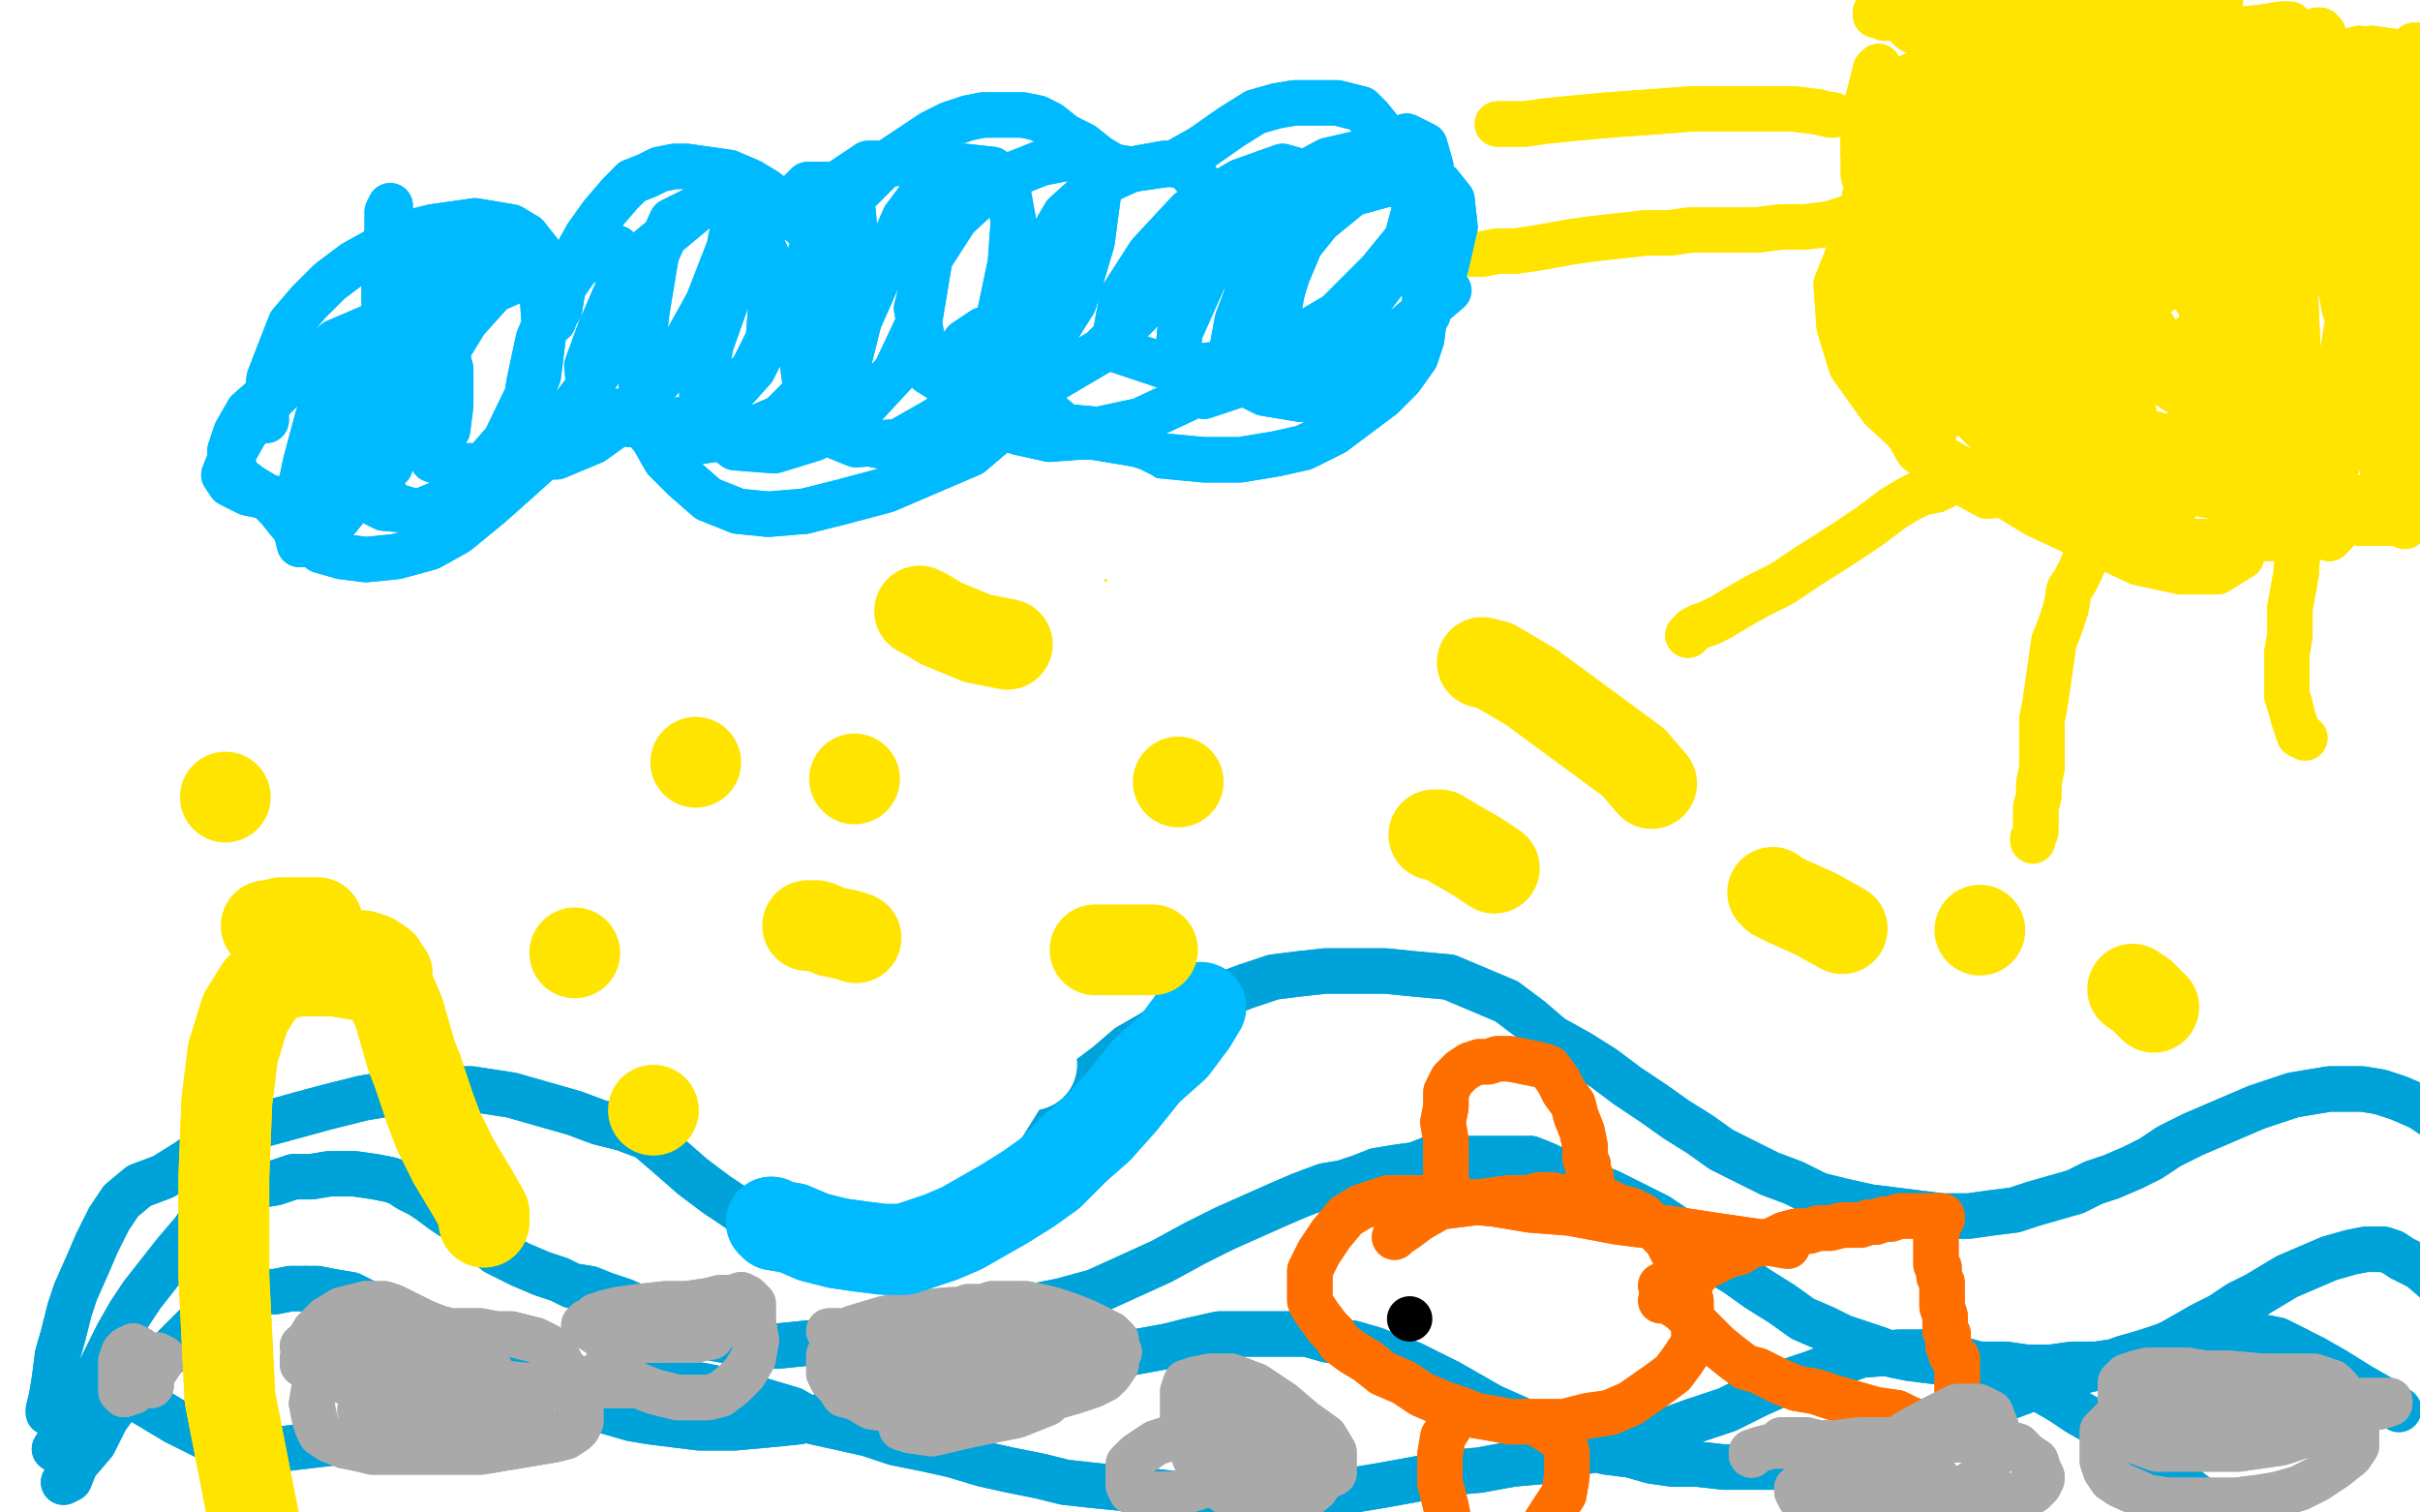 <?xml version="1.0" standalone="no"?>
<!DOCTYPE svg PUBLIC "-//W3C//DTD SVG 1.1//EN"
"http://www.w3.org/Graphics/SVG/1.1/DTD/svg11.dtd">

<svg width="800" height="500" version="1.1" xmlns="http://www.w3.org/2000/svg" xmlns:xlink="http://www.w3.org/1999/xlink" style="stroke-antialiasing: false"><desc>This SVG has been created on https://colorillo.com/</desc><rect x='0' y='0' width='800' height='500' style='fill: rgb(255,255,255); stroke-width:0' /><polyline points="18,479 23,471 23,471 27,462 27,462 33,453 33,453 36,447 36,447 39,441 39,441 43,434 43,434 47,428 47,428 58,414 64,407 68,401 73,397 79,395 85,392 91,391 97,389 103,389 109,388 117,388 124,389 129,390 132,391 135,393 139,395 142,397 146,400 152,404 158,409 164,414 172,418 179,421 185,423 189,425 195,426 200,428 206,430 213,433 221,437 229,441 239,443 248,444 257,445 267,444 274,444 283,442 293,441 303,440 312,438 322,436 331,434 351,430 362,427 373,422 384,417 395,411 405,406 414,402 423,398 430,395 438,392 444,391 450,389 455,387 461,386 468,385 473,383 480,383 487,383 494,383 500,383 506,383 511,385 517,388 524,391 532,394 540,398 548,402 554,406 559,410 564,414 569,418 574,421 581,426 589,431 596,436 603,439 609,442 615,444 621,446 626,448 631,449 639,450 647,451 655,451 663,451 670,452 678,452 685,451 693,451 700,450 707,448 714,446 721,442 728,438 734,435 740,431 746,428 751,425 756,422 763,419 770,416 777,414 782,413 786,413 788,413 791,414 794,416 800,419 807,425" style="fill: none; stroke: #00a3d9; stroke-width: 15; stroke-linejoin: round; stroke-linecap: round; stroke-antialiasing: false; stroke-antialias: 0; opacity: 1.0"/>
<polyline points="18,479 23,471 23,471 27,462 27,462 33,453 33,453 36,447 36,447 39,441 39,441 43,434 43,434 47,428 58,414 64,407 68,401 73,397 79,395 85,392 91,391 97,389 103,389 109,388 117,388 124,389 129,390 132,391 135,393 139,395 142,397 146,400 152,404 158,409 164,414 172,418 179,421 185,423 189,425 195,426 200,428 206,430 213,433 221,437 229,441 239,443 248,444 257,445 267,444 274,444 283,442 293,441 303,440 312,438 322,436 331,434 351,430 362,427 373,422 384,417 395,411 405,406 414,402 423,398 430,395 438,392 444,391 450,389 455,387 461,386 468,385 473,383 480,383 487,383 494,383 500,383 506,383 511,385 517,388 524,391 532,394 540,398 548,402 554,406 559,410 564,414 569,418 574,421 581,426 589,431 596,436 603,439 609,442 615,444 621,446 626,448 631,449 639,450 647,451 655,451 663,451 670,452 678,452 685,451 693,451 700,450 707,448 714,446 721,442 728,438 734,435 740,431 746,428 751,425 756,422 763,419 770,416 777,414 782,413 786,413 788,413 791,414 794,416 800,419 807,425 816,433 825,444" style="fill: none; stroke: #00a3d9; stroke-width: 15; stroke-linejoin: round; stroke-linecap: round; stroke-antialiasing: false; stroke-antialias: 0; opacity: 1.0"/>
<polyline points="21,490 23,489 23,489 25,484 25,484 31,477 31,477 35,469 35,469 40,462 40,462 52,451 52,451 59,444 59,444 65,438 71,432 78,429 85,427 91,427 96,426 101,426" style="fill: none; stroke: #00a3d9; stroke-width: 15; stroke-linejoin: round; stroke-linecap: round; stroke-antialiasing: false; stroke-antialias: 0; opacity: 1.0"/>
<polyline points="101,426 105,426 110,427 116,428 122,431 129,433 136,438 143,442 148,445 152,447 156,449 159,451 164,454 170,456 177,458 185,461 190,463 195,465 202,467 209,469 215,470 223,471 231,472 243,472 254,471 264,470 272,468 281,466 290,464 301,461 310,459 321,457 331,455 342,453" style="fill: none; stroke: #00a3d9; stroke-width: 15; stroke-linejoin: round; stroke-linecap: round; stroke-antialiasing: false; stroke-antialias: 0; opacity: 1.0"/>
<polyline points="342,453 353,451 364,449 375,447 386,445 394,443 403,441 411,441 419,441 426,441 432,441 439,443 447,444 454,446 467,451 473,454 479,457 493,465 502,469 510,473 517,475 524,478 531,480 539,481 546,483 553,484 561,484 570,485 578,485 587,485 596,484 605,483 615,481 633,475 642,471 652,467 661,463 669,460 676,457 685,454 694,452 702,449 709,447 715,445 720,443 725,442 729,441 733,441 737,441 742,441 748,442 753,443 759,446" style="fill: none; stroke: #00a3d9; stroke-width: 15; stroke-linejoin: round; stroke-linecap: round; stroke-antialiasing: false; stroke-antialias: 0; opacity: 1.0"/>
<polyline points="21,490 23,489 23,489 25,484 25,484 31,477 31,477 35,469 35,469 40,462 40,462 52,451 52,451 59,444 65,438 71,432 78,429 85,427 91,427 96,426 101,426 105,426 110,427 116,428 122,431 129,433 136,438 143,442 148,445 152,447 156,449 159,451 164,454 170,456 177,458 185,461 190,463 195,465 202,467 209,469 215,470 223,471 231,472 243,472 254,471 264,470 272,468 281,466 290,464 301,461 310,459 321,457 331,455 342,453 353,451 364,449 375,447 386,445 394,443 403,441 411,441 419,441 426,441 432,441 439,443 447,444 454,446 467,451 473,454 479,457 493,465 502,469 510,473 517,475 524,478 531,480 539,481 546,483 553,484 561,484 570,485 578,485 587,485 596,484 605,483 615,481 633,475 642,471 652,467 661,463 669,460 676,457 685,454 694,452 702,449 709,447 715,445 720,443 725,442 729,441 733,441 737,441 742,441 748,442 753,443 759,446 765,449 772,453 780,458 787,462 793,466" style="fill: none; stroke: #00a3d9; stroke-width: 15; stroke-linejoin: round; stroke-linecap: round; stroke-antialiasing: false; stroke-antialias: 0; opacity: 1.0"/>
<polyline points="39,459 41,460 41,460 48,464 48,464 58,470 58,470 68,475 68,475 77,478 77,478 85,479 85,479 93,479 93,479 110,477 119,475 127,472 135,469 144,466 150,463 158,460 167,458 176,457 184,456 191,456 199,456 207,456 215,456 223,457 232,458 242,460 262,466 269,470 278,472 287,474 296,477 306,479 315,481 325,484 334,486 344,488 352,490 361,491 371,492 381,493 390,494 401,494 411,495 433,494" style="fill: none; stroke: #00a3d9; stroke-width: 15; stroke-linejoin: round; stroke-linecap: round; stroke-antialiasing: false; stroke-antialias: 0; opacity: 1.0"/>
<polyline points="433,494 445,493 457,491 468,489 478,487 489,486 500,484 511,483 523,480 535,478 548,474 559,470 571,466 581,461 590,457 599,454 607,451 615,448 628,447 634,447 640,447 647,449 654,451 661,453 668,456 674,459 681,463 687,467 694,471 700,474 707,479 713,484 719,489 724,493 728,496 733,499 738,501 744,503 751,506 759,508" style="fill: none; stroke: #00a3d9; stroke-width: 15; stroke-linejoin: round; stroke-linecap: round; stroke-antialiasing: false; stroke-antialias: 0; opacity: 1.0"/>
<polyline points="39,459 41,460 41,460 48,464 48,464 58,470 58,470 68,475 68,475 77,478 77,478 85,479 85,479 93,479 110,477 119,475 127,472 135,469 144,466 150,463 158,460 167,458 176,457 184,456 191,456 199,456 207,456 215,456 223,457 232,458 242,460 262,466 269,470 278,472 287,474 296,477 306,479 315,481 325,484 334,486 344,488 352,490 361,491 371,492 381,493 390,494 401,494 411,495 433,494 445,493 457,491 468,489 478,487 489,486 500,484 511,483 523,480 535,478 548,474 559,470 571,466 581,461 590,457 599,454 607,451 615,448 628,447 634,447 640,447 647,449 654,451 661,453 668,456 674,459 681,463 687,467 694,471 700,474 707,479 713,484 719,489 724,493 728,496 733,499 738,501 744,503 751,506 759,508 772,510 788,510 798,510 803,510" style="fill: none; stroke: #00a3d9; stroke-width: 15; stroke-linejoin: round; stroke-linecap: round; stroke-antialiasing: false; stroke-antialias: 0; opacity: 1.0"/>
<polyline points="16,467 16,466 16,466 17,462 17,462 18,456 18,456 19,448 19,448 21,441 21,441 23,433 23,433 25,427 25,427 29,418 32,411 36,403 40,397 46,392 54,389 62,384 69,379 77,376 86,372 97,369 108,366 120,363 132,361 145,360 156,360 169,362 190,368 198,371 206,373 214,376 221,382 229,389 237,395 246,401 254,405 261,407 267,408 273,408 281,407 290,405 300,402 321,391 331,383 340,375 349,367 358,358 366,352 373,346 380,342 388,337 395,333 404,329 412,326 421,323 429,322 438,321 448,321 458,321 468,322 479,323 498,331 506,337 513,343 522,348 530,353 538,359 547,365 554,370 562,375 569,380 577,384 585,388 593,391 601,395 609,397 618,399 634,401 642,402 651,402 658,401 666,400 672,398 679,396 686,394 692,391 698,389 705,386 711,383 717,379 725,375 732,372 739,369 746,366 752,364 758,362 764,361 770,360 776,360 781,360 787,361 793,363 800,366" style="fill: none; stroke: #00a3d9; stroke-width: 15; stroke-linejoin: round; stroke-linecap: round; stroke-antialiasing: false; stroke-antialias: 0; opacity: 1.0"/>
<polyline points="818,389 824,398 828,405 832,412 836,417 840,421 844,425" style="fill: none; stroke: #00a3d9; stroke-width: 15; stroke-linejoin: round; stroke-linecap: round; stroke-antialiasing: false; stroke-antialias: 0; opacity: 1.0"/>
<polyline points="800,366 806,370 811,374 814,379 816,384 818,389" style="fill: none; stroke: #00a3d9; stroke-width: 15; stroke-linejoin: round; stroke-linecap: round; stroke-antialiasing: false; stroke-antialias: 0; opacity: 1.0"/>
<polyline points="16,467 16,466 16,466 17,462 17,462 18,456 18,456 19,448 19,448 21,441 21,441 23,433 23,433 25,427 29,418 32,411 36,403 40,397 46,392 54,389 62,384 69,379 77,376 86,372 97,369 108,366 120,363 132,361 145,360 156,360 169,362 190,368 198,371 206,373 214,376 221,382 229,389 237,395 246,401 254,405 261,407 267,408 273,408 281,407 290,405 300,402 321,391 331,383 340,375 349,367 358,358 366,352 373,346 380,342 388,337 395,333 404,329 412,326 421,323 429,322 438,321 448,321 458,321 468,322 479,323 498,331 506,337 513,343 522,348 530,353 538,359 547,365 554,370 562,375 569,380 577,384 585,388 593,391 601,395 609,397 618,399 634,401 642,402 651,402 658,401 666,400 672,398 679,396 686,394 692,391 698,389 705,386 711,383 717,379 725,375 732,372 739,369 746,366 752,364 758,362 764,361 770,360 776,360 781,360 787,361 793,363 800,366 806,370 811,374 814,379 816,384 818,389 824,398 828,405 832,412 836,417 840,421 844,425 849,428 854,431" style="fill: none; stroke: #00a3d9; stroke-width: 15; stroke-linejoin: round; stroke-linecap: round; stroke-antialiasing: false; stroke-antialias: 0; opacity: 1.0"/>
<polyline points="461,409 462,408 462,408 465,406 465,406 469,403 469,403 476,399 476,399 484,398 484,398 492,397 492,397 499,396 499,396 505,396 509,395 513,395 517,396 521,396" style="fill: none; stroke: #ff6f00; stroke-width: 15; stroke-linejoin: round; stroke-linecap: round; stroke-antialiasing: false; stroke-antialias: 0; opacity: 1.0"/>
<polyline points="521,396 526,396 531,397 535,399 539,400 543,402 545,404 548,406 549,408 551,410 553,414 555,418 557,422 558,426 559,430 559,434 560,438 560,441 560,444 558,447 556,450 553,454 549,457 539,464 532,467 525,468 521,469 517,470 513,470 509,470 505,470 499,470 494,469 488,468 483,466 477,464 470,461 464,457 457,454 452,450 447,447 443,444 441,441 439,439 436,435 434,432 433,430 433,427 433,424 433,420 436,414 440,408 445,402 450,399 453,398 456,397 459,396 463,396 468,396 474,396 483,397" style="fill: none; stroke: #ff6f00; stroke-width: 15; stroke-linejoin: round; stroke-linecap: round; stroke-antialiasing: false; stroke-antialias: 0; opacity: 1.0"/>
<polyline points="461,409 462,408 462,408 465,406 465,406 469,403 469,403 476,399 476,399 484,398 484,398 492,397 492,397 499,396 505,396 509,395 513,395 517,396 521,396 526,396 531,397 535,399 539,400 543,402 545,404 548,406 549,408 551,410 553,414 555,418 557,422 558,426 559,430 559,434 560,438 560,441 560,444 558,447 556,450 553,454 549,457 539,464 532,467 525,468 521,469 517,470 513,470 509,470 505,470 499,470 494,469 488,468 483,466 477,464 470,461 464,457 457,454 452,450 447,447 443,444 441,441 439,439 436,435 434,432 433,430 433,427 433,424 433,420 436,414 440,408 445,402 450,399 453,398 456,397 459,396 463,396 468,396 474,396 483,397 494,398 506,400 519,401 535,404 551,406 571,409 585,411 591,412" style="fill: none; stroke: #ff6f00; stroke-width: 15; stroke-linejoin: round; stroke-linecap: round; stroke-antialiasing: false; stroke-antialias: 0; opacity: 1.0"/>
<polyline points="483,397 494,398 506,400 519,401 535,404 551,406 571,409 585,411" style="fill: none; stroke: #ff6f00; stroke-width: 15; stroke-linejoin: round; stroke-linecap: round; stroke-antialiasing: false; stroke-antialias: 0; opacity: 1.0"/>
<polyline points="549,430 551,430 551,430 554,427 554,427 559,423 559,423 563,419 563,419 567,417 567,417" style="fill: none; stroke: #ff6f00; stroke-width: 15; stroke-linejoin: round; stroke-linecap: round; stroke-antialiasing: false; stroke-antialias: 0; opacity: 1.0"/>
<polyline points="567,417 571,415 575,414 578,412 582,411 586,410" style="fill: none; stroke: #ff6f00; stroke-width: 15; stroke-linejoin: round; stroke-linecap: round; stroke-antialiasing: false; stroke-antialias: 0; opacity: 1.0"/>
<polyline points="605,406 609,405 612,405 615,405 618,404 620,404" style="fill: none; stroke: #ff6f00; stroke-width: 15; stroke-linejoin: round; stroke-linecap: round; stroke-antialiasing: false; stroke-antialias: 0; opacity: 1.0"/>
<polyline points="586,410 590,408 594,407 598,407 601,406 605,406" style="fill: none; stroke: #ff6f00; stroke-width: 15; stroke-linejoin: round; stroke-linecap: round; stroke-antialiasing: false; stroke-antialias: 0; opacity: 1.0"/>
<polyline points="620,404 623,403 625,403 628,402 630,402 633,402 635,402 636,402 637,402 638,402 639,402 640,402 641,402 642,402 642,403 641,404 641,405 640,406 640,407 640,408 640,409 640,410 640,411 640,412 640,414 640,415 640,417 640,418 641,419 641,421 641,422 642,424 642,426 642,428 642,430 642,431 642,432 643,435 643,437 643,440 644,441 644,443 644,445 645,446 645,448 646,449 647,449 647,450 647,451 647,452 647,453 647,454 647,456 647,458 647,460 648,461 648,462 648,463 648,464 648,465 648,466 648,467 648,468 648,469 648,470 648,470 648,471 648,472 648,473 648,474 648,475 648,476 647,476 647,475 646,475 645,475 645,474 644,474 643,473 642,472 641,472 639,471 637,470 634,470" style="fill: none; stroke: #ff6f00; stroke-width: 15; stroke-linejoin: round; stroke-linecap: round; stroke-antialiasing: false; stroke-antialias: 0; opacity: 1.0"/>
<polyline points="634,470 631,469 627,467 620,466 613,464 606,462 600,460 594,459 589,457 585,455 581,453 577,452 573,449" style="fill: none; stroke: #ff6f00; stroke-width: 15; stroke-linejoin: round; stroke-linecap: round; stroke-antialiasing: false; stroke-antialias: 0; opacity: 1.0"/>
<polyline points="573,449 568,445 564,441 560,437 556,433 553,431 551,428 550,427 550,426 549,425" style="fill: none; stroke: #ff6f00; stroke-width: 15; stroke-linejoin: round; stroke-linecap: round; stroke-antialiasing: false; stroke-antialias: 0; opacity: 1.0"/>
<polyline points="549,430 551,430 551,430 554,427 554,427 559,423 559,423 563,419 563,419 567,417 571,415 575,414 578,412 582,411 586,410 590,408 594,407 598,407 601,406 605,406 609,405 612,405 615,405 618,404 620,404 623,403 625,403 628,402 630,402 633,402 635,402 636,402 637,402 638,402 639,402 640,402 641,402 642,402 642,403 641,404 641,405 640,406 640,407 640,408 640,409 640,410 640,411 640,412 640,414 640,415 640,417 640,418 641,419 641,421 641,422 642,424 642,426 642,428 642,430 642,431 642,432 643,435 643,437 643,440 644,441 644,443 644,445 645,446 645,448 646,449 647,449 647,450 647,451 647,452 647,453 647,454 647,456 647,458 647,460 648,461 648,462 648,463 648,464 648,465 648,466 648,467 648,468 648,469 648,470 648,470 648,471 648,472 648,473 648,474 648,475 648,476 647,476 647,475 646,475 645,475 645,474 644,474 643,473 642,472 641,472 639,471 637,470 634,470 631,469 627,467 620,466 613,464 606,462 600,460 594,459 589,457 585,455 581,453 577,452 573,449 568,445 564,441 560,437 556,433 553,431 551,428 550,427 550,426 549,425 549,425" style="fill: none; stroke: #ff6f00; stroke-width: 15; stroke-linejoin: round; stroke-linecap: round; stroke-antialiasing: false; stroke-antialias: 0; opacity: 1.0"/>
<polyline points="478,393 478,391 478,391 478,387 478,387 478,381 478,381 478,377 478,377 477,371 477,371 478,366 478,361 480,357 483,354 486,352 489,351 492,351 495,350 499,350 504,351 509,352 512,353 515,357 517,361 520,365 521,369 523,374 524,379 524,383 525,385" style="fill: none; stroke: #ff6f00; stroke-width: 15; stroke-linejoin: round; stroke-linecap: round; stroke-antialiasing: false; stroke-antialias: 0; opacity: 1.0"/>
<polyline points="478,393 478,391 478,391 478,387 478,387 478,381 478,381 478,377 478,377 477,371 478,366 478,361 480,357 483,354 486,352 489,351 492,351 495,350 499,350 504,351 509,352 512,353 515,357 517,361 520,365 521,369 523,374 524,379 524,383 525,385 525,387 525,388 526,389 526,390" style="fill: none; stroke: #ff6f00; stroke-width: 15; stroke-linejoin: round; stroke-linecap: round; stroke-antialiasing: false; stroke-antialias: 0; opacity: 1.0"/>
<polyline points="478,498 479,503 481,507 483,510 484,513 487,516" style="fill: none; stroke: #ff6f00; stroke-width: 15; stroke-linejoin: round; stroke-linecap: round; stroke-antialiasing: false; stroke-antialias: 0; opacity: 1.0"/>
<polyline points="479,471 479,472 479,472 477,475 477,475 476,481 476,481 476,486 476,486 476,490 476,490 477,494 477,494 478,498 478,498" style="fill: none; stroke: #ff6f00; stroke-width: 15; stroke-linejoin: round; stroke-linecap: round; stroke-antialiasing: false; stroke-antialias: 0; opacity: 1.0"/>
<polyline points="487,516 489,518 491,519 493,519 495,519 497,517 502,513 508,508 513,500 517,494 518,488 518,483 518,480" style="fill: none; stroke: #ff6f00; stroke-width: 15; stroke-linejoin: round; stroke-linecap: round; stroke-antialiasing: false; stroke-antialias: 0; opacity: 1.0"/>
<polyline points="479,471 479,472 479,472 477,475 477,475 476,481 476,481 476,486 476,486 476,490 476,490 477,494 477,494 478,498 479,503 481,507 483,510 484,513 487,516 489,518 491,519 493,519 495,519 497,517 502,513 508,508 513,500 517,494 518,488 518,483 518,480 517,477 515,475 512,473 509,471" style="fill: none; stroke: #ff6f00; stroke-width: 15; stroke-linejoin: round; stroke-linecap: round; stroke-antialiasing: false; stroke-antialias: 0; opacity: 1.0"/>
<polyline points="466,436 466,436 466,436" style="fill: none; stroke: #000000; stroke-width: 15; stroke-linejoin: round; stroke-linecap: round; stroke-antialiasing: false; stroke-antialias: 0; opacity: 1.0"/>
<polyline points="100,451 100,451 100,451 100,449 101,445 104,440 108,436 113,433 117,432 121,431 124,431 127,431 130,432 132,433 136,435 140,437 145,439 149,440 154,440 159,440 164,441 169,441 173,442 177,443 181,445 184,448 186,452 189,455 191,459 192,463 192,466 192,468 192,470 191,472 190,473 187,475 183,476 177,477 171,478 165,479 159,480 151,480 144,480 137,480 132,480 128,480 123,480 119,479 114,478" style="fill: none; stroke: #a9a9a9; stroke-width: 15; stroke-linejoin: round; stroke-linecap: round; stroke-antialiasing: false; stroke-antialias: 0; opacity: 1.0"/>
<polyline points="104,458 105,451 108,446 112,442 116,441 119,440 123,439" style="fill: none; stroke: #a9a9a9; stroke-width: 15; stroke-linejoin: round; stroke-linecap: round; stroke-antialiasing: false; stroke-antialias: 0; opacity: 1.0"/>
<polyline points="114,478 109,476 106,474 105,472 104,469 103,464 104,458" style="fill: none; stroke: #a9a9a9; stroke-width: 15; stroke-linejoin: round; stroke-linecap: round; stroke-antialiasing: false; stroke-antialias: 0; opacity: 1.0"/>
<polyline points="100,451 100,451 100,449 101,445 104,440 108,436 113,433 117,432 121,431 124,431 127,431 130,432 132,433 136,435 140,437 145,439 149,440 154,440 159,440 164,441 169,441 173,442 177,443 181,445 184,448 186,452 189,455 191,459 192,463 192,466 192,468 192,470 191,472 190,473 187,475 183,476 177,477 171,478 165,479 159,480 151,480 144,480 137,480 132,480 128,480 123,480 119,479 114,478 109,476 106,474 105,472 104,469 103,464 104,458 105,451 108,446 112,442 116,441 119,440 123,439 126,439 131,440 138,441 146,443 152,445 157,448 161,451 164,456 167,460 169,464" style="fill: none; stroke: #a9a9a9; stroke-width: 15; stroke-linejoin: round; stroke-linecap: round; stroke-antialiasing: false; stroke-antialias: 0; opacity: 1.0"/>
<polyline points="123,439 126,439 131,440 138,441 146,443 152,445 157,448 161,451" style="fill: none; stroke: #a9a9a9; stroke-width: 15; stroke-linejoin: round; stroke-linecap: round; stroke-antialiasing: false; stroke-antialias: 0; opacity: 1.0"/>
<polyline points="100,445 101,446 101,446 105,447 105,447 115,448 115,448 127,450 127,450 137,453 137,453 146,454 146,454 156,455 165,457 174,458 183,460" style="fill: none; stroke: #a9a9a9; stroke-width: 15; stroke-linejoin: round; stroke-linecap: round; stroke-antialiasing: false; stroke-antialias: 0; opacity: 1.0"/>
<polyline points="100,445 101,446 101,446 105,447 105,447 115,448 115,448 127,450 127,450 137,453 137,453 146,454 146,454 156,455 156,455" style="fill: none; stroke: #a9a9a9; stroke-width: 15; stroke-linejoin: round; stroke-linecap: round; stroke-antialiasing: false; stroke-antialias: 0; opacity: 1.0"/>
<polyline points="119,466 124,467 124,467 131,467 131,467 140,469 140,469 146,470 146,470 152,471 152,471 158,472 158,472 165,472 171,471 177,470" style="fill: none; stroke: #a9a9a9; stroke-width: 15; stroke-linejoin: round; stroke-linecap: round; stroke-antialiasing: false; stroke-antialias: 0; opacity: 1.0"/>
<polyline points="119,466 124,467 124,467 131,467 131,467 140,469 140,469 146,470 146,470 152,471 152,471 158,472 158,472 165,472 165,472" style="fill: none; stroke: #a9a9a9; stroke-width: 15; stroke-linejoin: round; stroke-linecap: round; stroke-antialiasing: false; stroke-antialias: 0; opacity: 1.0"/>
<polyline points="124,460 125,462 125,462 129,463 129,463 136,466 136,466 145,467 145,467 152,467 152,467 159,467 159,467 167,467" style="fill: none; stroke: #a9a9a9; stroke-width: 15; stroke-linejoin: round; stroke-linecap: round; stroke-antialiasing: false; stroke-antialias: 0; opacity: 1.0"/>
<polyline points="124,460 125,462 125,462 129,463 129,463 136,466 136,466 145,467 145,467 152,467 152,467 159,467 159,467 167,467 167,467" style="fill: none; stroke: #a9a9a9; stroke-width: 15; stroke-linejoin: round; stroke-linecap: round; stroke-antialiasing: false; stroke-antialias: 0; opacity: 1.0"/>
<polyline points="111,452 118,455 118,455 128,459 128,459 140,464 140,464" style="fill: none; stroke: #a9a9a9; stroke-width: 15; stroke-linejoin: round; stroke-linecap: round; stroke-antialiasing: false; stroke-antialias: 0; opacity: 1.0"/>
<polyline points="109,456 110,456 110,456 116,457 116,457 126,459 126,459 140,464 140,464 153,470 153,470 164,473 164,473 169,475 169,475" style="fill: none; stroke: #a9a9a9; stroke-width: 15; stroke-linejoin: round; stroke-linecap: round; stroke-antialiasing: false; stroke-antialias: 0; opacity: 1.0"/>
<polyline points="288,440 297,438 297,438 307,436 307,436 315,434 315,434 320,432 320,432 325,432 325,432 328,431 328,431 332,431 332,431 335,431 339,431 344,432 348,433 354,435 359,437 363,439 367,441 369,443 369,444 369,446 370,447 369,449 369,451 367,454 365,456 361,458 355,460 348,462 343,463 337,465 331,466 325,466 320,467 314,467 308,467 302,467 294,466 288,465 283,462 279,461 277,458 275,456 274,454 274,452 274,448 277,443 282,439 292,436 303,434 314,433 324,433 334,433 342,433 348,435 353,437 357,440 360,443 362,445 363,447 363,448" style="fill: none; stroke: #a9a9a9; stroke-width: 15; stroke-linejoin: round; stroke-linecap: round; stroke-antialiasing: false; stroke-antialias: 0; opacity: 1.0"/>
<polyline points="288,440 297,438 297,438 307,436 307,436 315,434 315,434 320,432 320,432 325,432 325,432 328,431 328,431 332,431 335,431 339,431 344,432 348,433 354,435 359,437 363,439 367,441 369,443 369,444 369,446 370,447 369,449 369,451 367,454 365,456 361,458 355,460 348,462 343,463 337,465 331,466 325,466 320,467 314,467 308,467 302,467 294,466 288,465 283,462 279,461 277,458 275,456 274,454 274,452 274,448 277,443 282,439 292,436 303,434 314,433 324,433 334,433 342,433 348,435 353,437 357,440 360,443 362,445 363,447 363,448" style="fill: none; stroke: #a9a9a9; stroke-width: 15; stroke-linejoin: round; stroke-linecap: round; stroke-antialiasing: false; stroke-antialias: 0; opacity: 1.0"/>
<polyline points="291,446 290,445 290,445 286,443 286,443 281,441 281,441 276,441 276,441 275,440 275,440 274,440 277,440 283,440 293,440 306,441 317,441" style="fill: none; stroke: #a9a9a9; stroke-width: 15; stroke-linejoin: round; stroke-linecap: round; stroke-antialiasing: false; stroke-antialias: 0; opacity: 1.0"/>
<polyline points="347,442 342,442 318,441 306,441 295,441 286,442 280,443 278,444" style="fill: none; stroke: #a9a9a9; stroke-width: 15; stroke-linejoin: round; stroke-linecap: round; stroke-antialiasing: false; stroke-antialias: 0; opacity: 1.0"/>
<polyline points="317,441 328,441 337,441 342,441 346,441 347,442" style="fill: none; stroke: #a9a9a9; stroke-width: 15; stroke-linejoin: round; stroke-linecap: round; stroke-antialiasing: false; stroke-antialias: 0; opacity: 1.0"/>
<polyline points="278,444 278,446 280,447 283,449 291,451 301,453 310,453 318,453 324,452 330,449 334,443 336,438 337,434 337,432 337,433 337,436 337,439 338,442 338,444 338,446 340,447 343,448 347,448 350,449 351,450 350,451 346,451 337,452 324,454 313,456 305,460 301,465 298,470 298,472" style="fill: none; stroke: #a9a9a9; stroke-width: 15; stroke-linejoin: round; stroke-linecap: round; stroke-antialiasing: false; stroke-antialias: 0; opacity: 1.0"/>
<polyline points="291,446 290,445 290,445 286,443 286,443 281,441 281,441 276,441 276,441 275,440 274,440 277,440 283,440 293,440 306,441 317,441 328,441 337,441 342,441 346,441 347,442 342,442 318,441 306,441 295,441 286,442 280,443 278,444 278,446 280,447 283,449 291,451 301,453 310,453 318,453 324,452 330,449 334,443 336,438 337,434 337,432 337,433 337,436 337,439 338,442 338,444 338,446 340,447 343,448 347,448 350,449 351,450 350,451 346,451 337,452 324,454 313,456 305,460 301,465 298,470 298,472 301,473 308,474 321,471 336,468 346,464" style="fill: none; stroke: #a9a9a9; stroke-width: 15; stroke-linejoin: round; stroke-linecap: round; stroke-antialiasing: false; stroke-antialias: 0; opacity: 1.0"/>
<polyline points="701,461 701,457 703,455 706,454 710,453 715,453" style="fill: none; stroke: #a9a9a9; stroke-width: 15; stroke-linejoin: round; stroke-linecap: round; stroke-antialiasing: false; stroke-antialias: 0; opacity: 1.0"/>
<polyline points="701,467 701,467 701,467 701,466 701,466 701,464 701,464 701,461 701,461" style="fill: none; stroke: #a9a9a9; stroke-width: 15; stroke-linejoin: round; stroke-linecap: round; stroke-antialiasing: false; stroke-antialias: 0; opacity: 1.0"/>
<polyline points="715,453 719,453 723,453 729,454 737,454 748,455 758,455 765,455 768,456 771,457 773,459 775,462 777,465 779,468 779,471 779,475 779,478 777,481 772,485 766,489 760,492 753,494 747,495 739,496 731,496 724,496 717,496 710,495 701,491 698,489 696,486 695,483 695,481 695,478 695,476 695,473 698,470 704,469 713,466 725,465 736,465" style="fill: none; stroke: #a9a9a9; stroke-width: 15; stroke-linejoin: round; stroke-linecap: round; stroke-antialiasing: false; stroke-antialias: 0; opacity: 1.0"/>
<polyline points="736,465 745,465 752,465 758,465 762,465 765,466 767,467 767,469 767,470 763,474 754,477 740,479 725,479 713,479 705,476 705,472 708,469 713,466 723,464 735,463 748,463 759,463 772,463 781,463 788,463 790,463 790,464 787,465 780,466 770,466 760,467 751,466 746,466 743,465 744,462" style="fill: none; stroke: #a9a9a9; stroke-width: 15; stroke-linejoin: round; stroke-linecap: round; stroke-antialiasing: false; stroke-antialias: 0; opacity: 1.0"/>
<polyline points="744,462 746,462 750,462 754,463 759,464" style="fill: none; stroke: #a9a9a9; stroke-width: 15; stroke-linejoin: round; stroke-linecap: round; stroke-antialiasing: false; stroke-antialias: 0; opacity: 1.0"/>
<polyline points="701,467 701,467 701,467 701,466 701,466 701,464 701,464 701,461 701,457 703,455 706,454 710,453 715,453 719,453 723,453 729,454 737,454 748,455 758,455 765,455 768,456 771,457 773,459 775,462 777,465 779,468 779,471 779,475 779,478 777,481 772,485 766,489 760,492 753,494 747,495 739,496 731,496 724,496 717,496 710,495 701,491 698,489 696,486 695,483 695,481 695,478 695,476 695,473 698,470 704,469 713,466 725,465 736,465 745,465 752,465 758,465 762,465 765,466 767,467 767,469 767,470 763,474 754,477 740,479 725,479 713,479 705,476 705,472 708,469 713,466 723,464 735,463 748,463 759,463 772,463 781,463 788,463 790,463 790,464 787,465 780,466 770,466 760,467 751,466 746,466 743,465 744,462 746,462 750,462 754,463 759,464 762,465 764,467 764,468" style="fill: none; stroke: #a9a9a9; stroke-width: 15; stroke-linejoin: round; stroke-linecap: round; stroke-antialiasing: false; stroke-antialias: 0; opacity: 1.0"/>
<polyline points="579,481 579,480 579,480 582,479 582,479 586,478 586,478 591,478 591,478 596,477 596,477 601,477 607,477 615,476 625,476 633,476 641,476 647,476 653,476 659,476 663,477 667,478 670,481 673,483 674,486 675,488 675,489 674,491 672,493 668,494 661,495 652,495 645,495 639,494 635,493 632,492 630,490 626,489 622,488 616,486 610,484 604,482 599,480 595,479 592,478 590,477 589,476 592,476 597,476 605,478 616,482 626,485 632,487 636,487 639,488 640,488 640,489 636,490 630,491 619,491 608,491 600,492 596,492 594,492 594,493 595,495 600,497 611,499 628,499 643,496 654,489 659,481 660,472 658,467 654,465 647,465 639,469 630,474 623,482 616,491 611,498 610,503 610,505" style="fill: none; stroke: #a9a9a9; stroke-width: 15; stroke-linejoin: round; stroke-linecap: round; stroke-antialiasing: false; stroke-antialias: 0; opacity: 1.0"/>
<polyline points="579,481 579,480 579,480 582,479 582,479 586,478 586,478 591,478 591,478 596,477 601,477 607,477 615,476 625,476 633,476 641,476 647,476 653,476 659,476 663,477 667,478 670,481 673,483 674,486 675,488 675,489 674,491 672,493 668,494 661,495 652,495 645,495 639,494 635,493 632,492 630,490 626,489 622,488 616,486 610,484 604,482 599,480 595,479 592,478 590,477 589,476 592,476 597,476 605,478 616,482 626,485 632,487 636,487 639,488 640,488 640,489 636,490 630,491 619,491 608,491 600,492 596,492 594,492 594,493 595,495 600,497 611,499 628,499 643,496 654,489 659,481 660,472 658,467 654,465 647,465 639,469 630,474 623,482 616,491 611,498 610,503 610,505 612,506" style="fill: none; stroke: #a9a9a9; stroke-width: 15; stroke-linejoin: round; stroke-linecap: round; stroke-antialiasing: false; stroke-antialias: 0; opacity: 1.0"/>
<polyline points="399,461 403,461 403,461 407,463 407,463 412,466 412,466 415,468 415,468 418,470 418,470 420,472 422,474 423,476 423,478 423,479" style="fill: none; stroke: #a9a9a9; stroke-width: 15; stroke-linejoin: round; stroke-linecap: round; stroke-antialiasing: false; stroke-antialias: 0; opacity: 1.0"/>
<polyline points="423,479 421,481 416,483 406,488 395,492 388,494 381,494 376,494 374,493 373,491 373,488 373,484 376,481 382,477 391,474 402,472 412,471 420,470 426,470 429,470 432,471 435,473 437,476 437,481 437,486 435,492 430,496" style="fill: none; stroke: #a9a9a9; stroke-width: 15; stroke-linejoin: round; stroke-linecap: round; stroke-antialiasing: false; stroke-antialias: 0; opacity: 1.0"/>
<polyline points="430,496 425,498 418,498 411,497 399,489 395,482 392,474 391,469 391,464 391,460 392,457 395,456 400,455 407,455 415,458 424,464 431,470 438,475 441,480 441,484 441,487 439,488 435,489 429,489 422,489 416,489 413,489 415,488 418,487 424,483 428,478 429,474 428,472 426,473 422,474 420,475 419,476 419,477 419,478 420,478 417,476 413,474 408,473 405,472 403,472 402,471 402,472 403,474 406,476" style="fill: none; stroke: #a9a9a9; stroke-width: 15; stroke-linejoin: round; stroke-linecap: round; stroke-antialiasing: false; stroke-antialias: 0; opacity: 1.0"/>
<polyline points="399,461 403,461 403,461 407,463 407,463 412,466 412,466 415,468 415,468 418,470 420,472 422,474 423,476 423,478 423,479 421,481 416,483 406,488 395,492 388,494 381,494 376,494 374,493 373,491 373,488 373,484 376,481 382,477 391,474 402,472 412,471 420,470 426,470 429,470 432,471 435,473 437,476 437,481 437,486 435,492 430,496 425,498 418,498 411,497 399,489 395,482 392,474 391,469 391,464 391,460 392,457 395,456 400,455 407,455 415,458 424,464 431,470 438,475 441,480 441,484 441,487 439,488 435,489 429,489 422,489 416,489 413,489 415,488 418,487 424,483 428,478 429,474 428,472 426,473 422,474 420,475 419,476 419,477 419,478 420,478 417,476 413,474 408,473 405,472 403,472 402,471 402,472 403,474 406,476" style="fill: none; stroke: #a9a9a9; stroke-width: 15; stroke-linejoin: round; stroke-linecap: round; stroke-antialiasing: false; stroke-antialias: 0; opacity: 1.0"/>
<polyline points="200,457 201,458 205,458 211,458 216,460 220,461" style="fill: none; stroke: #a9a9a9; stroke-width: 15; stroke-linejoin: round; stroke-linecap: round; stroke-antialiasing: false; stroke-antialias: 0; opacity: 1.0"/>
<polyline points="204,448 202,448 202,448 201,450 201,450 200,453 200,453 200,456 200,456 200,457 200,457" style="fill: none; stroke: #a9a9a9; stroke-width: 15; stroke-linejoin: round; stroke-linecap: round; stroke-antialiasing: false; stroke-antialias: 0; opacity: 1.0"/>
<polyline points="220,461 224,462 227,462 230,462 232,462 234,462 238,461 242,458 246,454 249,449 250,443" style="fill: none; stroke: #a9a9a9; stroke-width: 15; stroke-linejoin: round; stroke-linecap: round; stroke-antialiasing: false; stroke-antialias: 0; opacity: 1.0"/>
<polyline points="250,443 249,437 249,431 247,429 245,428 242,429 238,429 234,430 227,431 220,431 211,432 204,433 200,434 197,435 196,436 195,437 194,437 193,438 195,439 198,441 204,442 211,443 218,443 225,443 230,443 234,442 235,442 235,441 235,440 234,439 230,439 224,439 217,440 212,442 211,443 210,444" style="fill: none; stroke: #a9a9a9; stroke-width: 15; stroke-linejoin: round; stroke-linecap: round; stroke-antialiasing: false; stroke-antialias: 0; opacity: 1.0"/>
<polyline points="204,448 202,448 202,448 201,450 201,450 200,453 200,453 200,456 200,456 200,457 201,458 205,458 211,458 216,460 220,461 224,462 227,462 230,462 232,462 234,462 238,461 242,458 246,454 249,449 250,443 249,437 249,431 247,429 245,428 242,429 238,429 234,430 227,431 220,431 211,432 204,433 200,434 197,435 196,436 195,437 194,437 193,438 195,439 198,441 204,442 211,443 218,443 225,443 230,443 234,442 235,442 235,441 235,440 234,439 230,439 224,439 217,440 212,442 211,443 210,444 212,443 215,442 219,441" style="fill: none; stroke: #a9a9a9; stroke-width: 15; stroke-linejoin: round; stroke-linecap: round; stroke-antialiasing: false; stroke-antialias: 0; opacity: 1.0"/>
<polyline points="40,450 40,453 40,458 40,460 41,461 44,460" style="fill: none; stroke: #a9a9a9; stroke-width: 15; stroke-linejoin: round; stroke-linecap: round; stroke-antialiasing: false; stroke-antialias: 0; opacity: 1.0"/>
<polyline points="50,458 50,454 50,454 48,449 48,449 46,446 46,446 44,445 44,445 42,446 42,446 41,447 41,447 40,450 40,450" style="fill: none; stroke: #a9a9a9; stroke-width: 15; stroke-linejoin: round; stroke-linecap: round; stroke-antialiasing: false; stroke-antialias: 0; opacity: 1.0"/>
<polyline points="44,460 52,452 54,449 52,448 50,449 47,451 44,452" style="fill: none; stroke: #a9a9a9; stroke-width: 15; stroke-linejoin: round; stroke-linecap: round; stroke-antialiasing: false; stroke-antialias: 0; opacity: 1.0"/>
<polyline points="50,458 50,454 50,454 48,449 48,449 46,446 46,446 44,445 44,445 42,446 42,446 41,447 41,447 40,450 40,453 40,458 40,460 41,461 44,460 52,452 54,449 52,448 50,449 47,451 44,452 43,454 42,454 44,452" style="fill: none; stroke: #a9a9a9; stroke-width: 15; stroke-linejoin: round; stroke-linecap: round; stroke-antialiasing: false; stroke-antialias: 0; opacity: 1.0"/>
<polyline points="621,22 621,22 621,22 620,23 620,23 619,27 619,27 618,31 618,31 616,38 616,41 616,44 616,48 616,51" style="fill: none; stroke: #ffe400; stroke-width: 15; stroke-linejoin: round; stroke-linecap: round; stroke-antialiasing: false; stroke-antialias: 0; opacity: 1.0"/>
<polyline points="620,68 623,71 624,75 626,77 627,80 627,84" style="fill: none; stroke: #ffe400; stroke-width: 15; stroke-linejoin: round; stroke-linecap: round; stroke-antialiasing: false; stroke-antialias: 0; opacity: 1.0"/>
<polyline points="616,51 616,54 616,58 617,61 618,64 620,68" style="fill: none; stroke: #ffe400; stroke-width: 15; stroke-linejoin: round; stroke-linecap: round; stroke-antialiasing: false; stroke-antialias: 0; opacity: 1.0"/>
<polyline points="627,84 629,87 630,91 630,94 631,98 632,101 633,104 634,107 634,110 635,112 636,114 637,117 638,120 640,123 641,127 644,130 646,133 649,136 653,139 656,142 659,145" style="fill: none; stroke: #ffe400; stroke-width: 15; stroke-linejoin: round; stroke-linecap: round; stroke-antialiasing: false; stroke-antialias: 0; opacity: 1.0"/>
<polyline points="681,161 687,164 692,166 695,168 699,170 702,172" style="fill: none; stroke: #ffe400; stroke-width: 15; stroke-linejoin: round; stroke-linecap: round; stroke-antialiasing: false; stroke-antialias: 0; opacity: 1.0"/>
<polyline points="659,145 662,148 665,151 668,154 671,156 676,158 681,161" style="fill: none; stroke: #ffe400; stroke-width: 15; stroke-linejoin: round; stroke-linecap: round; stroke-antialiasing: false; stroke-antialias: 0; opacity: 1.0"/>
<polyline points="702,172 707,174 710,176 714,177 719,178 723,179 727,179 731,179 737,179 744,178 751,178 755,178 759,177 762,176 764,174 767,172 771,169" style="fill: none; stroke: #ffe400; stroke-width: 15; stroke-linejoin: round; stroke-linecap: round; stroke-antialiasing: false; stroke-antialias: 0; opacity: 1.0"/>
<polyline points="621,22 621,22 621,22 620,23 620,23 619,27 619,27 618,31 616,38 616,41 616,44 616,48 616,51 616,54 616,58 617,61 618,64 620,68 623,71 624,75 626,77 627,80 627,84 629,87 630,91 630,94 631,98 632,101 633,104 634,107 634,110 635,112 636,114 637,117 638,120 640,123 641,127 644,130 646,133 649,136 653,139 656,142 659,145 662,148 665,151 668,154 671,156 676,158 681,161 687,164 692,166 695,168 699,170 702,172 707,174 710,176 714,177 719,178 723,179 727,179 731,179 737,179 744,178 751,178 755,178 759,177 762,176 764,174 767,172 771,169 785,163" style="fill: none; stroke: #ffe400; stroke-width: 15; stroke-linejoin: round; stroke-linecap: round; stroke-antialiasing: false; stroke-antialias: 0; opacity: 1.0"/>
<polyline points="780,173 791,173 791,173" style="fill: none; stroke: #ffe400; stroke-width: 15; stroke-linejoin: round; stroke-linecap: round; stroke-antialiasing: false; stroke-antialias: 0; opacity: 1.0"/>
<polyline points="616,50 616,46 616,46 618,36 618,36 620,34 620,34 624,31 624,31 629,29 629,29 632,25 632,25 638,22 643,18 648,15 654,13 660,11 665,11 669,11 672,11 677,12" style="fill: none; stroke: #ffe400; stroke-width: 15; stroke-linejoin: round; stroke-linecap: round; stroke-antialiasing: false; stroke-antialias: 0; opacity: 1.0"/>
<polyline points="667,41 661,46 657,49 656,51 655,52 655,54" style="fill: none; stroke: #ffe400; stroke-width: 15; stroke-linejoin: round; stroke-linecap: round; stroke-antialiasing: false; stroke-antialias: 0; opacity: 1.0"/>
<polyline points="677,12 679,15 680,19 680,23 677,29 672,35 667,41" style="fill: none; stroke: #ffe400; stroke-width: 15; stroke-linejoin: round; stroke-linecap: round; stroke-antialiasing: false; stroke-antialias: 0; opacity: 1.0"/>
<polyline points="655,54 657,55 660,57 667,59 678,61 691,61 705,58 718,52 732,42 745,32 756,17 757,15 753,16 746,20 729,31 710,46 689,65 673,82 664,95 661,103 661,107 662,109" style="fill: none; stroke: #ffe400; stroke-width: 15; stroke-linejoin: round; stroke-linecap: round; stroke-antialiasing: false; stroke-antialias: 0; opacity: 1.0"/>
<polyline points="727,41 727,28 725,19 720,15 711,14 702,17 690,25 679,36" style="fill: none; stroke: #ffe400; stroke-width: 15; stroke-linejoin: round; stroke-linecap: round; stroke-antialiasing: false; stroke-antialias: 0; opacity: 1.0"/>
<polyline points="662,109 666,109 674,108 686,106 699,100 718,75 724,58 727,41" style="fill: none; stroke: #ffe400; stroke-width: 15; stroke-linejoin: round; stroke-linecap: round; stroke-antialiasing: false; stroke-antialias: 0; opacity: 1.0"/>
<polyline points="679,36 669,51 662,65 659,79 660,91 664,100 671,106 683,108 698,108 719,93 722,78 721,63 714,49 706,38 691,34 677,32 664,32 653,35 644,39 639,46 637,52 637,60" style="fill: none; stroke: #ffe400; stroke-width: 15; stroke-linejoin: round; stroke-linecap: round; stroke-antialiasing: false; stroke-antialias: 0; opacity: 1.0"/>
<polyline points="712,87 716,78 717,67 714,57 710,49 702,41 691,37 679,35" style="fill: none; stroke: #ffe400; stroke-width: 15; stroke-linejoin: round; stroke-linecap: round; stroke-antialiasing: false; stroke-antialias: 0; opacity: 1.0"/>
<polyline points="637,60 639,68 644,76 655,86 669,93 695,96 706,94 712,87" style="fill: none; stroke: #ffe400; stroke-width: 15; stroke-linejoin: round; stroke-linecap: round; stroke-antialiasing: false; stroke-antialias: 0; opacity: 1.0"/>
<polyline points="679,35 670,35 660,37 651,42 645,49 642,56 641,66 642,76 651,97 662,107 674,114 688,118 703,120 715,116 727,110 734,97 737,83 736,66 732,51 725,39 715,31 705,26 693,23 682,26 671,30 662,36 651,55 650,68 650,82 654,97 660,110 670,121 681,131 697,139 714,144 732,146 742,146 747,140 744,130 738,116 728,102 719,88 710,76 692,59 682,54 674,51 668,51 664,53 661,57 660,63" style="fill: none; stroke: #ffe400; stroke-width: 15; stroke-linejoin: round; stroke-linecap: round; stroke-antialiasing: false; stroke-antialias: 0; opacity: 1.0"/>
<polyline points="660,63 662,71 665,81 670,94 677,109 684,123 690,140 695,154" style="fill: none; stroke: #ffe400; stroke-width: 15; stroke-linejoin: round; stroke-linecap: round; stroke-antialiasing: false; stroke-antialias: 0; opacity: 1.0"/>
<polyline points="695,154 700,163 704,168 707,166 707,158 706,147 704,130 696,112 683,94 667,80 652,75 636,74 622,77 611,84 607,94 608,108 612,121 622,135 636,148 655,159 673,170 707,186 721,189 733,189 741,184 743,173 744,157 744,142 742,126 736,111 725,93 710,74 697,56 686,46 677,43 670,45 665,49 661,56 659,68 658,87 669,141 676,159 680,169 689,172 700,175 712,177 717,172 722,161 726,144 728,121 728,98 723,78 716,70 706,69 694,70 682,75 672,98 676,111 682,124 694,137 710,151 729,162 750,168" style="fill: none; stroke: #ffe400; stroke-width: 15; stroke-linejoin: round; stroke-linecap: round; stroke-antialiasing: false; stroke-antialias: 0; opacity: 1.0"/>
<polyline points="616,50 616,46 616,46 618,36 618,36 620,34 620,34 624,31 624,31 629,29 629,29 632,25 638,22 643,18 648,15 654,13 660,11 665,11 669,11 672,11 677,12 679,15 680,19 680,23 677,29 672,35 667,41 661,46 657,49 656,51 655,52 655,54 657,55 660,57 667,59 678,61 691,61 705,58 718,52 732,42 745,32 756,17 757,15 753,16 746,20 729,31 710,46 689,65 673,82 664,95 661,103 661,107 662,109 666,109 674,108 686,106 699,100 718,75 724,58 727,41 727,28 725,19 720,15 711,14 702,17 690,25 679,36 669,51 662,65 659,79 660,91 664,100 671,106 683,108 698,108 719,93 722,78 721,63 714,49 706,38 691,34 677,32 664,32 653,35 644,39 639,46 637,52 637,60 639,68 644,76 655,86 669,93 695,96 706,94 712,87 716,78 717,67 714,57 710,49 702,41 691,37 679,35 670,35 660,37 651,42 645,49 642,56 641,66 642,76 651,97 662,107 674,114 688,118 703,120 715,116 727,110 734,97 737,83 736,66 732,51 725,39 715,31 705,26 693,23 682,26 671,30 662,36 651,55 650,68 650,82 654,97 660,110 670,121 681,131 697,139 714,144 732,146 742,146 747,140 744,130 738,116 728,102 719,88 710,76 692,59 682,54 674,51 668,51 664,53 661,57 660,63 662,71 665,81 670,94 677,109 684,123 690,140 695,154 700,163 704,168 707,166 707,158 706,147 704,130 696,112 683,94 667,80 652,75 636,74 622,77 611,84 607,94 608,108 612,121 622,135 636,148 655,159 673,170 707,186 721,189 733,189 741,184 743,173 744,157 744,142 742,126 736,111 725,93 710,74 697,56 686,46 677,43 670,45 665,49 661,56 659,68 658,87 669,141 676,159 680,169 689,172 700,175 712,177 717,172 722,161 726,144 728,121 728,98 723,78 716,70 706,69 694,70 682,75 672,98 676,111 682,124 694,137 710,151 729,162 750,168 763,170 770,170" style="fill: none; stroke: #ffe400; stroke-width: 15; stroke-linejoin: round; stroke-linecap: round; stroke-antialiasing: false; stroke-antialias: 0; opacity: 1.0"/>
<polyline points="703,98 702,99 702,99 701,103 701,103 700,110 700,110 704,117 704,117 710,123 710,123 722,131 722,131 739,138 739,138 756,142 773,144 782,140 787,133 786,118 783,103 778,85 770,75 761,69 752,66 745,66 737,68 732,75 728,104 729,118 731,133 736,143 743,150 751,152 760,152 771,151 779,146 783,136 783,120 780,100 776,79 771,62 760,36 753,30 747,28 741,30 736,36 734,48 734,67 735,88 740,112 747,132 755,153 762,166 768,175 770,178" style="fill: none; stroke: #ffe400; stroke-width: 15; stroke-linejoin: round; stroke-linecap: round; stroke-antialiasing: false; stroke-antialias: 0; opacity: 1.0"/>
<polyline points="770,178 772,176 772,170 772,157 773,139 774,119 777,101 781,83 787,54 788,39 788,28 786,20 784,17 780,16 776,17 774,22 773,31 773,46 773,68 776,94 780,120 785,144 789,161 791,172 795,174 796,164 796,150 798,128 801,109 804,90 805,73 804,55 801,38 797,25 791,17 784,16 776,17 768,20 762,29 756,40 752,56 751,75 751,123 753,147 757,163 760,172 763,174 766,173 770,164 774,148 778,123 781,99 784,73 786,52 785,36 780,29 772,25 761,29 743,44 737,57 736,74 738,94 742,114 749,131 754,141 758,146 760,146 761,141 760,125 759,101 758,74 758,53 759,37 759,28 758,23 756,28 752,38 749,53 747,74 746,96 746,116 747,131 749,141 751,145 753,145 755,137 755,122 753,101 751,79 748,61 744,49 738,41 717,37 707,38 698,42 693,50 691,63 692,78 696,96 701,118 706,139 714,155 726,163 737,165 743,165 742,157 733,143 719,120 704,95 691,72 670,46 662,42 652,42 644,43 636,47 632,52 631,59 632,69 636,83 646,103 659,124 671,139 680,145 685,140 686,130 685,115 682,99 678,83 671,70 665,61 647,54 637,56 629,59 623,63" style="fill: none; stroke: #ffe400; stroke-width: 15; stroke-linejoin: round; stroke-linecap: round; stroke-antialiasing: false; stroke-antialias: 0; opacity: 1.0"/>
<polyline points="655,138 669,148 679,150 688,149 692,147 695,138 681,105 667,89" style="fill: none; stroke: #ffe400; stroke-width: 15; stroke-linejoin: round; stroke-linecap: round; stroke-antialiasing: false; stroke-antialias: 0; opacity: 1.0"/>
<polyline points="623,63 620,68 619,73 620,81 624,91 631,106 642,122 655,138" style="fill: none; stroke: #ffe400; stroke-width: 15; stroke-linejoin: round; stroke-linecap: round; stroke-antialiasing: false; stroke-antialias: 0; opacity: 1.0"/>
<polyline points="616,95 617,108 620,121 626,135 634,149 646,158 657,164 667,163" style="fill: none; stroke: #ffe400; stroke-width: 15; stroke-linejoin: round; stroke-linecap: round; stroke-antialiasing: false; stroke-antialias: 0; opacity: 1.0"/>
<polyline points="667,89 653,78 641,74 632,73 626,74 621,76 618,84 616,95" style="fill: none; stroke: #ffe400; stroke-width: 15; stroke-linejoin: round; stroke-linecap: round; stroke-antialiasing: false; stroke-antialias: 0; opacity: 1.0"/>
<polyline points="667,163 673,154 670,141 665,123 659,102 653,84 649,73 646,67 642,65 638,63 634,64 631,66 630,73 630,86 632,106 633,125 636,138 638,144 639,144 640,141 640,132 641,118 644,99 647,81 652,68 654,58 655,43 654,36 652,32" style="fill: none; stroke: #ffe400; stroke-width: 15; stroke-linejoin: round; stroke-linecap: round; stroke-antialiasing: false; stroke-antialias: 0; opacity: 1.0"/>
<polyline points="648,31 648,37 645,48 640,62 633,75 628,83 622,88 618,85" style="fill: none; stroke: #ffe400; stroke-width: 15; stroke-linejoin: round; stroke-linecap: round; stroke-antialiasing: false; stroke-antialias: 0; opacity: 1.0"/>
<polyline points="652,32 650,29 649,28 648,28 648,29 648,31" style="fill: none; stroke: #ffe400; stroke-width: 15; stroke-linejoin: round; stroke-linecap: round; stroke-antialiasing: false; stroke-antialias: 0; opacity: 1.0"/>
<polyline points="618,85 615,79 615,73 617,62 622,50 629,38 638,29 647,22 653,18 655,18 656,18 657,24 659,32 662,37 666,41 672,42 678,42 682,43 684,43 685,42 681,42 672,42 662,42 652,42 646,40 642,33" style="fill: none; stroke: #ffe400; stroke-width: 15; stroke-linejoin: round; stroke-linecap: round; stroke-antialiasing: false; stroke-antialias: 0; opacity: 1.0"/>
<polyline points="698,15 688,16 676,17 665,18 656,18 650,19 646,19 645,19" style="fill: none; stroke: #ffe400; stroke-width: 15; stroke-linejoin: round; stroke-linecap: round; stroke-antialiasing: false; stroke-antialias: 0; opacity: 1.0"/>
<polyline points="697,8 704,8 708,8 709,9 708,11 705,13 698,15" style="fill: none; stroke: #ffe400; stroke-width: 15; stroke-linejoin: round; stroke-linecap: round; stroke-antialiasing: false; stroke-antialias: 0; opacity: 1.0"/>
<polyline points="642,33 644,28 647,24 654,20 665,16 676,12 688,9 697,8" style="fill: none; stroke: #ffe400; stroke-width: 15; stroke-linejoin: round; stroke-linecap: round; stroke-antialiasing: false; stroke-antialias: 0; opacity: 1.0"/>
<polyline points="645,19 645,20 648,20 658,18 674,17 693,16 709,16 719,15 727,16 732,16 734,16 735,16 735,17 734,16 733,16 726,15 715,14 700,14 683,14 669,14 650,15 647,15 648,15 650,15 652,14 654,14 656,14 655,13 652,11 647,8 640,5 633,4 628,4 623,4 621,4 620,4 620,5 621,5 623,6 628,6 634,8 643,10 652,12 661,13 678,12 687,11 696,9 706,6 714,4 721,2 727,1 731,0 734,0 731,0 724,0 711,0 698,1 684,2 672,4 660,6 649,7 640,8 635,9 632,9 631,9 632,10 634,10 640,11 648,13 659,15 671,16 684,16 696,16 707,16 716,15 725,14 732,13 739,13 744,14 748,15 751,16 754,17 757,18 759,19 760,20 761,20 761,21 761,22 762,24 763,27 764,32 766,38 768,48 770,58 772,69 774,80 776,90 779,99 781,106 783,113 785,119 787,125 788,129 788,132 788,131 788,130 789,127 789,113 790,92 791,72 793,61 795,54 797,43 798,34 799,24 799,19 800,16 800,15 798,15 797,16 795,19 793,23 793,30 792,41 792,54 791,70 791,86 789,101 785,111 782,112 778,109 775,102 773,91 772,78 771,67 771,56 771,47 770,38 770,30 769,21 768,14 768,11 767,10 766,10 766,11 765,12 764,15 763,18 762,22 761,24 761,26 759,25 755,24 737,22 727,21 719,21 714,20 710,20 710,19 710,19 712,18 718,16 727,14 739,12 749,11 754,10 756,9 757,8 754,8 748,9 738,10 726,12 715,14 708,15 704,16 702,17 702,18 705,18 710,18 718,18 727,17 734,16 737,15 736,15 734,15" style="fill: none; stroke: #ffe400; stroke-width: 15; stroke-linejoin: round; stroke-linecap: round; stroke-antialiasing: false; stroke-antialias: 0; opacity: 1.0"/>
<polyline points="703,98 702,99 702,99 701,103 701,103 700,110 700,110 704,117 704,117 710,123 710,123 722,131 722,131 739,138 756,142 773,144 782,140 787,133 786,118 783,103 778,85 770,75 761,69 752,66 745,66 737,68 732,75 728,104 729,118 731,133 736,143 743,150 751,152 760,152 771,151 779,146 783,136 783,120 780,100 776,79 771,62 760,36 753,30 747,28 741,30 736,36 734,48 734,67 735,88 740,112 747,132 755,153 762,166 768,175 770,178 772,176 772,170 772,157 773,139 774,119 777,101 781,83 787,54 788,39 788,28 786,20 784,17 780,16 776,17 774,22 773,31 773,46 773,68 776,94 780,120 785,144 789,161 791,172 795,174 796,164 796,150 798,128 801,109 804,90 805,73 804,55 801,38 797,25 791,17 784,16 776,17 768,20 762,29 756,40 752,56 751,75 751,123 753,147 757,163 760,172 763,174 766,173 770,164 774,148 778,123 781,99 784,73 786,52 785,36 780,29 772,25 761,29 743,44 737,57 736,74 738,94 742,114 749,131 754,141 758,146 760,146 761,141 760,125 759,101 758,74 758,53 759,37 759,28 758,23 756,28 752,38 749,53 747,74 746,96 746,116 747,131 749,141 751,145 753,145 755,137 755,122 753,101 751,79 748,61 744,49 738,41 717,37 707,38 698,42 693,50 691,63 692,78 696,96 701,118 706,139 714,155 726,163 737,165 743,165 742,157 733,143 719,120 704,95 691,72 670,46 662,42 652,42 644,43 636,47 632,52 631,59 632,69 636,83 646,103 659,124 671,139 680,145 685,140 686,130 685,115 682,99 678,83 671,70 665,61 647,54 637,56 629,59 623,63 620,68 619,73 620,81 624,91 631,106 642,122 655,138 669,148 679,150 688,149 692,147 695,138 681,105 667,89 653,78 641,74 632,73 626,74 621,76 618,84 616,95 617,108 620,121 626,135 634,149 646,158 657,164 667,163 673,154 670,141 665,123 659,102 653,84 649,73 646,67 642,65 638,63 634,64 631,66 630,73 630,86 632,106 633,125 636,138 638,144 639,144 640,141 640,132 641,118 644,99 647,81 652,68 654,58 655,43 654,36 652,32 650,29 649,28 648,28 648,29 648,31 648,37 645,48 640,62 633,75 628,83 622,88 618,85 615,79 615,73 617,62 622,50 629,38 638,29 647,22 653,18 655,18 656,18 657,24 659,32 662,37 666,41 672,42 678,42 682,43 684,43 685,42 681,42 672,42 662,42 652,42 646,40 642,33 644,28 647,24 654,20 665,16 676,12 688,9 697,8 704,8 708,8 709,9 708,11 705,13 698,15 688,16 676,17 665,18 656,18 650,19 646,19 645,19 645,20 648,20 658,18 674,17 693,16 709,16 719,15 727,16 732,16 734,16 735,16 735,17 734,16 733,16 726,15 715,14 700,14 683,14 669,14 650,15 647,15 648,15 650,15 652,14 654,14 656,14 655,13 652,11 647,8 640,5 633,4 628,4 623,4 621,4 620,4 620,5 621,5 623,6 628,6 634,8 643,10 652,12 661,13 678,12 687,11 696,9 706,6 714,4 721,2 727,1 731,0 734,0 731,0 724,0 711,0 698,1 684,2 672,4 660,6 649,7 640,8 635,9 632,9 631,9 632,10 634,10 640,11 648,13 659,15 671,16 684,16 696,16 707,16 716,15 725,14 732,13 739,13 744,14 748,15 751,16 754,17 757,18 759,19 760,20 761,20 761,21 761,22 762,24 763,27 764,32 766,38 768,48 770,58 772,69 774,80 776,90 779,99 781,106 783,113 785,119 787,125 788,129 788,132 788,131 788,130 789,127 789,113 790,92 791,72 793,61 795,54 797,43 798,34 799,24 799,19 800,16 800,15 798,15 797,16 795,19 793,23 793,30 792,41 792,54 791,70 791,86 789,101 785,111 782,112 778,109 775,102 773,91 772,78 771,67 771,56 771,47 770,38 770,30 769,21 768,14 768,11 767,10 766,10 766,11 765,12 764,15 763,18 762,22 761,24 761,26 759,25 755,24 737,22 727,21 719,21 714,20 710,20 710,19 710,19 712,18 718,16 727,14 739,12 749,11 754,10 756,9 757,8 754,8 748,9 738,10 726,12 715,14 708,15 704,16 702,17 702,18 705,18 710,18 718,18 727,17 734,16 737,15 736,15 734,15" style="fill: none; stroke: #ffe400; stroke-width: 15; stroke-linejoin: round; stroke-linecap: round; stroke-antialiasing: false; stroke-antialias: 0; opacity: 1.0"/>
<polyline points="691,161 692,165 692,165 691,177 691,177 690,183 690,183 688,188 688,188 686,192 686,192 684,195 684,195 683,201 683,201 681,207 679,212 678,219 677,226 676,233 675,238 675,244 675,249 675,254 674,259 674,263 673,267 673,272" style="fill: none; stroke: #ffe400; stroke-width: 15; stroke-linejoin: round; stroke-linecap: round; stroke-antialiasing: false; stroke-antialias: 0; opacity: 1.0"/>
<polyline points="691,161 692,165 692,165 691,177 691,177 690,183 690,183 688,188 688,188 686,192 686,192 684,195 684,195 683,201 681,207 679,212 678,219 677,226 676,233 675,238 675,244 675,249 675,254 674,259 674,263 673,267 673,272 673,275 672,277 672,278" style="fill: none; stroke: #ffe400; stroke-width: 15; stroke-linejoin: round; stroke-linecap: round; stroke-antialiasing: false; stroke-antialias: 0; opacity: 1.0"/>
<polyline points="647,158 644,160 644,160 640,162 640,162 635,163 635,163 631,165 631,165 626,168 626,168 618,174 609,180 598,187 589,193 581,197 574,201 569,204 565,206 562,207 560,208 559,209 558,210" style="fill: none; stroke: #ffe400; stroke-width: 15; stroke-linejoin: round; stroke-linecap: round; stroke-antialiasing: false; stroke-antialias: 0; opacity: 1.0"/>
<polyline points="647,158 644,160 644,160 640,162 640,162 635,163 635,163 631,165 631,165 626,168 618,174 609,180 598,187 589,193 581,197 574,201 569,204 565,206 562,207 560,208 559,209 558,210" style="fill: none; stroke: #ffe400; stroke-width: 15; stroke-linejoin: round; stroke-linecap: round; stroke-antialiasing: false; stroke-antialias: 0; opacity: 1.0"/>
<polyline points="615,71 614,71 614,71 611,72 611,72 605,74 605,74 597,75 597,75 589,75 589,75 581,76 581,76 573,76 573,76 566,76 559,76 552,77 544,77 535,78 526,79 519,80 508,82 501,83 495,83 490,84 487,84" style="fill: none; stroke: #ffe400; stroke-width: 15; stroke-linejoin: round; stroke-linecap: round; stroke-antialiasing: false; stroke-antialias: 0; opacity: 1.0"/>
<polyline points="615,71 614,71 614,71 611,72 611,72 605,74 605,74 597,75 597,75 589,75 589,75 581,76 581,76 573,76 566,76 559,76 552,77 544,77 535,78 526,79 519,80 508,82 501,83 495,83 490,84 487,84 486,84 485,84" style="fill: none; stroke: #ffe400; stroke-width: 15; stroke-linejoin: round; stroke-linecap: round; stroke-antialiasing: false; stroke-antialias: 0; opacity: 1.0"/>
<polyline points="606,38 605,38 605,38 601,37 601,37 593,36 593,36 583,36 583,36 572,36 572,36 559,36 559,36 546,37 532,38 521,39 511,40 504,41 499,41 496,41 495,41" style="fill: none; stroke: #ffe400; stroke-width: 15; stroke-linejoin: round; stroke-linecap: round; stroke-antialiasing: false; stroke-antialias: 0; opacity: 1.0"/>
<polyline points="606,38 605,38 605,38 601,37 601,37 593,36 593,36 583,36 583,36 572,36 572,36 559,36 559,36 546,37 546,37" style="fill: none; stroke: #ffe400; stroke-width: 15; stroke-linejoin: round; stroke-linecap: round; stroke-antialiasing: false; stroke-antialias: 0; opacity: 1.0"/>
<polyline points="546,37 532,38 521,39 511,40 504,41 499,41 496,41 495,41" style="fill: none; stroke: #ffe400; stroke-width: 15; stroke-linejoin: round; stroke-linecap: round; stroke-antialiasing: false; stroke-antialias: 0; opacity: 1.0"/>
<polyline points="759,190 757,201 757,210 756,216 756,221 756,225 756,230 757,233" style="fill: none; stroke: #ffe400; stroke-width: 15; stroke-linejoin: round; stroke-linecap: round; stroke-antialiasing: false; stroke-antialias: 0; opacity: 1.0"/>
<polyline points="761,145 761,146 761,146 761,149 761,149 761,154 761,154 761,160 761,160 760,167 760,167 760,177 760,177 759,190 759,190" style="fill: none; stroke: #ffe400; stroke-width: 15; stroke-linejoin: round; stroke-linecap: round; stroke-antialiasing: false; stroke-antialias: 0; opacity: 1.0"/>
<polyline points="761,145 761,146 761,146 761,149 761,149 761,154 761,154 761,160 761,160 760,167 760,167 760,177 760,177 759,190 757,201 757,210 756,216 756,221 756,225 756,230 757,233 758,237 759,240 760,243 762,244" style="fill: none; stroke: #ffe400; stroke-width: 15; stroke-linejoin: round; stroke-linecap: round; stroke-antialiasing: false; stroke-antialias: 0; opacity: 1.0"/>
<polyline points="88,139 88,134 88,134 89,125 89,125 96,107 96,107 102,100 102,100 109,93 109,93 117,87 117,87 126,82 126,82 135,77 143,75 150,74 157,73 163,74 169,75 174,78" style="fill: none; stroke: #00baff; stroke-width: 15; stroke-linejoin: round; stroke-linecap: round; stroke-antialiasing: false; stroke-antialias: 0; opacity: 1.0"/>
<polyline points="183,105 185,102 186,96 189,87 194,78 199,71 205,64 209,60" style="fill: none; stroke: #00baff; stroke-width: 15; stroke-linejoin: round; stroke-linecap: round; stroke-antialiasing: false; stroke-antialias: 0; opacity: 1.0"/>
<polyline points="174,78 178,83 181,90 182,97 183,102 183,105 183,106 183,105" style="fill: none; stroke: #00baff; stroke-width: 15; stroke-linejoin: round; stroke-linecap: round; stroke-antialiasing: false; stroke-antialias: 0; opacity: 1.0"/>
<polyline points="209,60 214,58 218,56 223,55 227,55 234,56 241,57 248,60 253,63 257,66 260,69 263,72 265,74 267,75 268,75 275,71 283,64 293,54 302,48 308,44 314,41 320,39 325,38 330,38 334,38 338,38 343,39 347,41 352,45 358,48 363,52 368,55 374,56 388,54 397,49 407,42 415,37 422,35 428,34 433,34 438,34 442,34 446,35 450,36 453,39 457,44 462,51 466,60 468,70 470,79 471,87 471,95 471,104 470,112 468,118 463,125 457,131 449,137 441,143 431,148 422,150 410,152 398,152 377,150 366,149 355,147 346,145 337,143 327,140 320,136 315,132 314,126 315,119 319,113 325,109 331,107 337,107 342,108 346,112 347,117 346,125 341,133 321,150 307,156 293,162 278,166 266,169" style="fill: none; stroke: #00baff; stroke-width: 15; stroke-linejoin: round; stroke-linecap: round; stroke-antialiasing: false; stroke-antialias: 0; opacity: 1.0"/>
<polyline points="266,169 254,170 244,169 234,165 226,158 220,152 216,145 212,140 208,137 204,136 200,137 195,138 189,143 181,150 171,159 162,167 151,176 142,181 131,184 121,185 113,184 106,182 101,178 96,173 92,168 88,164 83,161 79,158 77,154 76,149 78,143 82,136 90,129 100,122 109,116" style="fill: none; stroke: #00baff; stroke-width: 15; stroke-linejoin: round; stroke-linecap: round; stroke-antialiasing: false; stroke-antialias: 0; opacity: 1.0"/>
<polyline points="88,139 88,134 88,134 89,125 89,125 96,107 96,107 102,100 102,100 109,93 109,93 117,87 117,87 126,82 135,77 143,75 150,74 157,73 163,74 169,75 174,78 178,83 181,90 182,97 183,102 183,105 183,106 183,105 185,102 186,96 189,87 194,78 199,71 205,64 209,60 214,58 218,56 223,55 227,55 234,56 241,57 248,60 253,63 257,66 260,69 263,72 265,74 267,75 268,75 275,71 283,64 293,54 302,48 308,44 314,41 320,39 325,38 330,38 334,38 338,38 343,39 347,41 352,45 358,48 363,52 368,55 374,56 388,54 397,49 407,42 415,37 422,35 428,34 433,34 438,34 442,34 446,35 450,36 453,39 457,44 462,51 466,60 468,70 470,79 471,87 471,95 471,104 470,112 468,118 463,125 457,131 449,137 441,143 431,148 422,150 410,152 398,152 377,150 366,149 355,147 346,145 337,143 327,140 320,136 315,132 314,126 315,119 319,113 325,109 331,107 337,107 342,108 346,112 347,117 346,125 341,133 321,150 307,156 293,162 278,166 266,169 254,170 244,169 234,165 226,158 220,152 216,145 212,140 208,137 204,136 200,137 195,138 189,143 181,150 171,159 162,167 151,176 142,181 131,184 121,185 113,184 106,182 101,178 96,173 92,168 88,164 83,161 79,158 77,154 76,149 78,143 82,136 90,129 100,122 109,116" style="fill: none; stroke: #00baff; stroke-width: 15; stroke-linejoin: round; stroke-linecap: round; stroke-antialiasing: false; stroke-antialias: 0; opacity: 1.0"/>
<polyline points="129,68 128,70 128,70 128,76 128,76 127,87 127,87 127,101 127,101 129,121 129,121 131,131 131,131 133,138 133,138 136,143 140,145 143,146 146,145 148,142 149,134 149,122 146,111 138,104 125,107 111,113 99,123 89,133" style="fill: none; stroke: #00baff; stroke-width: 15; stroke-linejoin: round; stroke-linecap: round; stroke-antialiasing: false; stroke-antialias: 0; opacity: 1.0"/>
<polyline points="103,165 112,165 122,161 129,154 132,144 132,134 130,124 128,117" style="fill: none; stroke: #00baff; stroke-width: 15; stroke-linejoin: round; stroke-linecap: round; stroke-antialiasing: false; stroke-antialias: 0; opacity: 1.0"/>
<polyline points="89,133 81,143 76,152 74,157 76,160 82,163 92,165 103,165" style="fill: none; stroke: #00baff; stroke-width: 15; stroke-linejoin: round; stroke-linecap: round; stroke-antialiasing: false; stroke-antialias: 0; opacity: 1.0"/>
<polyline points="128,117 124,114 121,113 118,114 114,117 110,125 105,138 101,153 98,167 98,176 99,180 104,180 112,171 123,157 144,118 149,101 152,87 152,81 148,81 142,87 132,99 122,115 116,132 114,146 115,157 119,164 127,168 139,169 151,164 172,140 178,124 180,108 179,94 176,85 171,80 162,80 153,84 145,93 136,106 129,121 125,137 123,151 125,161 130,167 140,170 151,165 162,156 178,123 180,108 180,96 177,92 172,92 163,96 154,106 146,119 142,133 141,145 143,152 149,154 160,154 174,148 187,138 198,123 207,95 207,86 204,82 199,83 191,88 184,98 178,112 175,126 173,138 173,147 177,151 184,151 196,146 210,136 224,118 234,100 241,82 243,72 240,67 233,67 215,82 204,96 198,110 194,121 195,131 198,137 205,140 216,141 228,138 240,132 249,122 254,112 255,99 254,86 250,76 244,70 236,66 222,73 217,84 214,102 212,118 212,132 214,141 221,145 231,146 244,144 258,138 268,128 277,113 281,96 283,81 282,70 280,63 275,61 267,61 250,78 241,97 235,114 232,130 235,142 243,148 256,149 269,145 284,136 296,123 304,106 307,88 307,74 306,62 302,54 287,54 278,60 271,72 267,87 265,104 265,118 267,133 273,143 283,147 297,146 311,138 322,125 330,106 334,87 335,73 333,62 328,56 319,55 308,60 299,72 284,106 280,122 281,136 284,146 294,148 308,144 327,135 343,119 355,100 361,80 363,65 361,56 354,52 344,54 329,60 316,72 307,86 303,102 307,123 315,128 329,130 347,126 364,116 379,101 390,85 396,72 397,61 392,55 385,54 374,56 363,61 352,71 345,83 340,100 339,114 345,135 352,141 363,142 377,139 392,132 408,116 423,97 431,78 434,64 431,57 424,55 410,60 393,70 380,84 371,98 369,109 370,116 388,122 406,120 425,114 442,104 456,90 465,79 468,68 467,58 462,52 452,50 439,53 426,60 411,75 398,92 390,110 389,121 391,129 398,131 428,121 447,107 462,87 470,70 473,55 471,48 465,45 454,49 440,58 427,74 415,90 409,106 407,117 410,126 418,130 430,132 460,117 472,104 478,88 481,75 480,66 476,61 468,60 458,61 447,64 436,73 428,83 424,96" style="fill: none; stroke: #00baff; stroke-width: 15; stroke-linejoin: round; stroke-linecap: round; stroke-antialiasing: false; stroke-antialias: 0; opacity: 1.0"/>
<polyline points="129,68 128,70 128,70 128,76 128,76 127,87 127,87 127,101 127,101 129,121 129,121 131,131 131,131 133,138 136,143 140,145 143,146 146,145 148,142 149,134 149,122 146,111 138,104 125,107 111,113 99,123 89,133 81,143 76,152 74,157 76,160 82,163 92,165 103,165 112,165 122,161 129,154 132,144 132,134 130,124 128,117 124,114 121,113 118,114 114,117 110,125 105,138 101,153 98,167 98,176 99,180 104,180 112,171 123,157 144,118 149,101 152,87 152,81 148,81 142,87 132,99 122,115 116,132 114,146 115,157 119,164 127,168 139,169 151,164 172,140 178,124 180,108 179,94 176,85 171,80 162,80 153,84 145,93 136,106 129,121 125,137 123,151 125,161 130,167 140,170 151,165 162,156 178,123 180,108 180,96 177,92 172,92 163,96 154,106 146,119 142,133 141,145 143,152 149,154 160,154 174,148 187,138 198,123 207,95 207,86 204,82 199,83 191,88 184,98 178,112 175,126 173,138 173,147 177,151 184,151 196,146 210,136 224,118 234,100 241,82 243,72 240,67 233,67 215,82 204,96 198,110 194,121 195,131 198,137 205,140 216,141 228,138 240,132 249,122 254,112 255,99 254,86 250,76 244,70 236,66 222,73 217,84 214,102 212,118 212,132 214,141 221,145 231,146 244,144 258,138 268,128 277,113 281,96 283,81 282,70 280,63 275,61 267,61 250,78 241,97 235,114 232,130 235,142 243,148 256,149 269,145 284,136 296,123 304,106 307,88 307,74 306,62 302,54 287,54 278,60 271,72 267,87 265,104 265,118 267,133 273,143 283,147 297,146 311,138 322,125 330,106 334,87 335,73 333,62 328,56 319,55 308,60 299,72 284,106 280,122 281,136 284,146 294,148 308,144 327,135 343,119 355,100 361,80 363,65 361,56 354,52 344,54 329,60 316,72 307,86 303,102 307,123 315,128 329,130 347,126 364,116 379,101 390,85 396,72 397,61 392,55 385,54 374,56 363,61 352,71 345,83 340,100 339,114 345,135 352,141 363,142 377,139 392,132 408,116 423,97 431,78 434,64 431,57 424,55 410,60 393,70 380,84 371,98 369,109 370,116 388,122 406,120 425,114 442,104 456,90 465,79 468,68 467,58 462,52 452,50 439,53 426,60 411,75 398,92 390,110 389,121 391,129 398,131 428,121 447,107 462,87 470,70 473,55 471,48 465,45 454,49 440,58 427,74 415,90 409,106 407,117 410,126 418,130 430,132 460,117 472,104 478,88 481,75 480,66 476,61 468,60 458,61 447,64 436,73 428,83 424,96 422,107 424,114 429,117 441,117 459,113 479,96" style="fill: none; stroke: #00baff; stroke-width: 15; stroke-linejoin: round; stroke-linecap: round; stroke-antialiasing: false; stroke-antialias: 0; opacity: 1.0"/>
<polyline points="248,302 248,302 248,302 249,302 249,303 250,303 250,304 250,306 251,308 252,309 253,311 255,312 256,313 258,315 259,318 261,320 263,322 265,324 267,327 268,330 270,333 272,336 275,339 277,343 280,346 282,349 284,352 287,355 289,358 291,360 293,363 294,364 296,366 298,367 299,368 301,369 301,370 302,371 303,373 304,374 305,375 305,376 306,377 306,378 307,378 307,379 306,379 306,378 306,377 306,376 306,375 306,374 307,373 307,372 307,371 307,369 308,366 310,362 312,357 315,352 319,347 323,340 328,333 333,325 336,317 339,312 341,306 342,301 342,298 343,294 344,291 345,288 346,286 347,283" style="fill: none; stroke: #ffe400; stroke-width: 15; stroke-linejoin: round; stroke-linecap: round; stroke-antialiasing: false; stroke-antialias: 0; opacity: 1.0"/>
<polyline points="347,283 347,280 348,278 349,275 351,273 352,272 354,270 355,268 355,266 356,264 356,263 356,262 356,263 357,264 358,264 359,264 360,265 362,265 364,265 366,265 368,266 371,266 373,267 376,267 379,268 381,269 385,269 388,270 390,271" style="fill: none; stroke: #ffe400; stroke-width: 15; stroke-linejoin: round; stroke-linecap: round; stroke-antialiasing: false; stroke-antialias: 0; opacity: 1.0"/>
<polyline points="390,271 393,273 396,273 399,274 403,274 409,275 417,275 424,276 429,276 432,276 434,275 436,274 437,273 439,273 441,273 442,273 443,273 444,273 445,273 446,273 447,273 447,272 446,271 446,269 445,268 445,267 444,266 444,265 443,264 442,263 441,262 441,261 440,260 439,259 438,259 438,258 437,257 437,256 437,255 438,254 439,253 440,253 440,252 440,251 440,250 440,249 440,248 440,247 439,247 438,247 436,247 433,247 423,247 416,245 410,244 405,242 402,241 399,240 396,238 394,236 392,234 390,233 388,231 387,228 385,226 383,224 381,222 379,220 377,219 376,218 375,218 374,217 373,216 372,216 371,215 370,215 370,214 369,214 369,213 368,213 367,213 367,212 367,211 367,210 367,209 367,207 367,203 368,199 369,195 369,192 369,187" style="fill: none; stroke: #ffe400; stroke-width: 15; stroke-linejoin: round; stroke-linecap: round; stroke-antialiasing: false; stroke-antialias: 0; opacity: 1.0"/>
<polyline points="369,187 369,183 369,179 368,176 367,174 366,173 364,171 363,170 362,169 361,168 360,168 359,168 359,167 358,167" style="fill: none; stroke: #ffe400; stroke-width: 15; stroke-linejoin: round; stroke-linecap: round; stroke-antialiasing: false; stroke-antialias: 0; opacity: 1.0"/>
<polyline points="354,165 353,166 352,166 351,166 349,168 348,169" style="fill: none; stroke: #ffe400; stroke-width: 15; stroke-linejoin: round; stroke-linecap: round; stroke-antialiasing: false; stroke-antialias: 0; opacity: 1.0"/>
<polyline points="358,167 357,166 356,166 354,165" style="fill: none; stroke: #ffe400; stroke-width: 15; stroke-linejoin: round; stroke-linecap: round; stroke-antialiasing: false; stroke-antialias: 0; opacity: 1.0"/>
<polyline points="348,169 347,172 347,174 347,177 345,180 341,183 338,186 334,189 332,192 330,193 329,195 327,198 326,201 324,203 323,206 321,210 318,214 314,221 310,229 307,235 304,241 301,246 297,251 294,255 290,259 287,262 284,266 282,269 280,272 279,273 278,274 277,274 277,275 277,274 277,273 278,273 278,273 279,272 280,272 280,271 279,270 278,270 274,269" style="fill: none; stroke: #ffe400; stroke-width: 15; stroke-linejoin: round; stroke-linecap: round; stroke-antialiasing: false; stroke-antialias: 0; opacity: 1.0"/>
<polyline points="217,253 214,252 211,252 207,251 203,250" style="fill: none; stroke: #ffe400; stroke-width: 15; stroke-linejoin: round; stroke-linecap: round; stroke-antialiasing: false; stroke-antialias: 0; opacity: 1.0"/>
<polyline points="274,269 269,269 264,268 259,268 253,267 246,265 239,262 232,260 226,258 222,256 219,254 217,253" style="fill: none; stroke: #ffe400; stroke-width: 15; stroke-linejoin: round; stroke-linecap: round; stroke-antialiasing: false; stroke-antialias: 0; opacity: 1.0"/>
<polyline points="203,250 198,249 193,248 188,247 185,247 181,246 178,245 176,245 175,245 174,245 173,245 174,246 174,247 175,249 177,250 178,253 180,255 183,258" style="fill: none; stroke: #ffe400; stroke-width: 15; stroke-linejoin: round; stroke-linecap: round; stroke-antialiasing: false; stroke-antialias: 0; opacity: 1.0"/>
<polyline points="183,258 186,262 189,266 193,270 198,273 205,280 211,287 218,294 223,299 226,302 230,305 233,307 237,309 241,312 245,315 250,319 254,322" style="fill: none; stroke: #ffe400; stroke-width: 15; stroke-linejoin: round; stroke-linecap: round; stroke-antialiasing: false; stroke-antialias: 0; opacity: 1.0"/>
<polyline points="248,302 248,302 249,302 249,303 250,303 250,304 250,306 251,308 252,309 253,311 255,312 256,313 258,315 259,318 261,320 263,322 265,324 267,327 268,330 270,333 272,336 275,339 277,343 280,346 282,349 284,352 287,355 289,358 291,360 293,363 294,364 296,366 298,367 299,368 301,369 301,370 302,371 303,373 304,374 305,375 305,376 306,377 306,378 307,378 307,379 306,379 306,378 306,377 306,376 306,375 306,374 307,373 307,372 307,371 307,369 308,366 310,362 312,357 315,352 319,347 323,340 328,333 333,325 336,317 339,312 341,306 342,301 342,298 343,294 344,291 345,288 346,286 347,283 347,280 348,278 349,275 351,273 352,272 354,270 355,268 355,266 356,264 356,263 356,262 356,263 357,264 358,264 359,264 360,265 362,265 364,265 366,265 368,266 371,266 373,267 376,267 379,268 381,269 385,269 388,270 390,271 393,273 396,273 399,274 403,274 409,275 417,275 424,276 429,276 432,276 434,275 436,274 437,273 439,273 441,273 442,273 443,273 444,273 445,273 446,273 447,273 447,272 446,271 446,269 445,268 445,267 444,266 444,265 443,264 442,263 441,262 441,261 440,260 439,259 438,259 438,258 437,257 437,256 437,255 438,254 439,253 440,253 440,252 440,251 440,250 440,249 440,248 440,247 439,247 438,247 436,247 433,247 423,247 416,245 410,244 405,242 402,241 399,240 396,238 394,236 392,234 390,233 388,231 387,228 385,226 383,224 381,222 379,220 377,219 376,218 375,218 374,217 373,216 372,216 371,215 370,215 370,214 369,214 369,213 368,213 367,213 367,212 367,211 367,210 367,209 367,207 367,203 368,199 369,195 369,192 369,187 369,183 369,179 368,176 367,174 366,173 364,171 363,170 362,169 361,168 360,168 359,168 359,167 358,167 357,166 356,166 354,165 353,166 352,166 351,166 349,168 348,169 347,172 347,174 347,177 345,180 341,183 338,186 334,189 332,192 330,193 329,195 327,198 326,201 324,203 323,206 321,210 318,214 314,221 310,229 307,235 304,241 301,246 297,251 294,255 290,259 287,262 284,266 282,269 280,272 279,273 278,274 277,274 277,275 277,274 277,273 278,273 278,273 279,272 280,272 280,271 279,270 278,270 274,269 269,269 264,268 259,268 253,267 246,265 239,262 232,260 226,258 222,256 219,254 217,253 214,252 211,252 207,251 203,250 198,249 193,248 188,247 185,247 181,246 178,245 176,245 175,245 174,245 173,245 174,246 174,247 175,249 177,250 178,253 180,255 183,258 186,262 189,266 193,270 198,273 205,280 211,287 218,294 223,299 226,302 230,305 233,307 237,309 241,312 245,315 250,319 254,322 258,326 261,328 263,329 265,330 266,330" style="fill: none; stroke: #ffe400; stroke-width: 15; stroke-linejoin: round; stroke-linecap: round; stroke-antialiasing: false; stroke-antialias: 0; opacity: 1.0"/>
<polyline points="297,281 297,282 297,282 299,289 299,289 303,299 303,299 308,309 308,309 316,314 316,314 325,315 325,315 339,305 339,305 342,294 343,281 342,267 338,253 332,243 324,237 314,236 305,237 296,241 288,248 283,258 281,269 281,278 284,287 301,303 310,307 319,307 327,303 331,296 332,284 330,273 324,260 315,248 305,239 295,233 284,229 275,229 267,232 261,238 256,248 255,260 260,284 267,297 275,308 284,315 295,318 305,318 314,312 319,304 321,291 320,276 316,261 309,248 300,239 290,234 279,233 270,233 262,233 255,234 241,241 236,248 233,255 231,262 231,269 233,276 238,284 245,291 255,298 265,301 272,302 278,299 282,292 283,281 279,268 272,253 262,239 249,227 223,211 209,209 197,209" style="fill: none; stroke: #ffffff; stroke-width: 15; stroke-linejoin: round; stroke-linecap: round; stroke-antialiasing: false; stroke-antialias: 0; opacity: 1.0"/>
<polyline points="197,209 188,213 184,220 182,233 183,248 186,268 195,288 208,309 223,325 237,339 249,346 257,348 262,341 264,328 264,289 261,269 254,251 244,236 231,227 220,221 207,219 197,221 189,225 185,233 184,242 185,253 188,264 196,275 208,287" style="fill: none; stroke: #ffffff; stroke-width: 15; stroke-linejoin: round; stroke-linecap: round; stroke-antialiasing: false; stroke-antialias: 0; opacity: 1.0"/>
<polyline points="208,287 222,298 237,308 253,317 267,324 288,329 290,324 290,315 282,303 271,289 257,276 244,263 229,252 216,244 203,241 193,240 188,242 186,246 190,258 198,266 210,277 225,290 240,304 255,314 267,322 273,328 277,332 279,334 280,334 279,333 274,328 264,315 249,298 234,278 224,264 216,252 210,246 207,244 205,244 205,246 207,253 213,263 223,276" style="fill: none; stroke: #ffffff; stroke-width: 15; stroke-linejoin: round; stroke-linecap: round; stroke-antialiasing: false; stroke-antialias: 0; opacity: 1.0"/>
<polyline points="297,281 297,282 297,282 299,289 299,289 303,299 303,299 308,309 308,309 316,314 316,314 325,315 325,315 339,305 342,294 343,281 342,267 338,253 332,243 324,237 314,236 305,237 296,241 288,248 283,258 281,269 281,278 284,287 301,303 310,307 319,307 327,303 331,296 332,284 330,273 324,260 315,248 305,239 295,233 284,229 275,229 267,232 261,238 256,248 255,260 260,284 267,297 275,308 284,315 295,318 305,318 314,312 319,304 321,291 320,276 316,261 309,248 300,239 290,234 279,233 270,233 262,233 255,234 241,241 236,248 233,255 231,262 231,269 233,276 238,284 245,291 255,298 265,301 272,302 278,299 282,292 283,281 279,268 272,253 262,239 249,227 223,211 209,209 197,209 188,213 184,220 182,233 183,248 186,268 195,288 208,309 223,325 237,339 249,346 257,348 262,341 264,328 264,289 261,269 254,251 244,236 231,227 220,221 207,219 197,221 189,225 185,233 184,242 185,253 188,264 196,275 208,287 222,298 237,308 253,317 267,324 288,329 290,324 290,315 282,303 271,289 257,276 244,263 229,252 216,244 203,241 193,240 188,242 186,246 190,258 198,266 210,277 225,290 240,304 255,314 267,322 273,328 277,332 279,334 280,334 279,333 274,328 264,315 249,298 234,278 224,264 216,252 210,246 207,244 205,244 205,246 207,253 213,263 223,276 234,292 248,307 261,317 273,325 299,332 308,332" style="fill: none; stroke: #ffffff; stroke-width: 15; stroke-linejoin: round; stroke-linecap: round; stroke-antialiasing: false; stroke-antialias: 0; opacity: 1.0"/>
<polyline points="229,325 240,333 249,339 257,340 263,338 267,333 268,324 267,313" style="fill: none; stroke: #ffffff; stroke-width: 30; stroke-linejoin: round; stroke-linecap: round; stroke-antialiasing: false; stroke-antialias: 0; opacity: 1.0"/>
<polyline points="155,265 157,265 157,265 165,270 165,270 177,279 177,279 191,292 191,292 205,304 205,304 218,314 218,314 229,325 229,325" style="fill: none; stroke: #ffffff; stroke-width: 30; stroke-linejoin: round; stroke-linecap: round; stroke-antialiasing: false; stroke-antialias: 0; opacity: 1.0"/>
<polyline points="267,313 263,302 254,286 241,271 226,255 212,244 190,237 185,236 182,237 180,239 180,242 182,248 188,259 200,274" style="fill: none; stroke: #ffffff; stroke-width: 30; stroke-linejoin: round; stroke-linecap: round; stroke-antialiasing: false; stroke-antialias: 0; opacity: 1.0"/>
<polyline points="276,343 276,337 272,326 263,308 248,288 231,268 215,250 199,236" style="fill: none; stroke: #ffffff; stroke-width: 30; stroke-linejoin: round; stroke-linecap: round; stroke-antialiasing: false; stroke-antialias: 0; opacity: 1.0"/>
<polyline points="200,274 215,293 228,310 242,324 256,334 267,341 274,343 276,343" style="fill: none; stroke: #ffffff; stroke-width: 30; stroke-linejoin: round; stroke-linecap: round; stroke-antialiasing: false; stroke-antialias: 0; opacity: 1.0"/>
<polyline points="199,236 184,227 170,219 158,215 150,214 146,215 146,218 151,223 160,232 173,244 188,259 206,273 225,288 242,302 259,312 271,320 281,325 291,330 300,333 307,335 314,338 318,340 323,344 326,345 330,347 333,349 337,351 339,352 341,352 335,350 323,346 308,343" style="fill: none; stroke: #ffffff; stroke-width: 30; stroke-linejoin: round; stroke-linecap: round; stroke-antialiasing: false; stroke-antialias: 0; opacity: 1.0"/>
<polyline points="266,356 267,357 268,359 271,359 288,359 299,356" style="fill: none; stroke: #ffffff; stroke-width: 30; stroke-linejoin: round; stroke-linecap: round; stroke-antialiasing: false; stroke-antialias: 0; opacity: 1.0"/>
<polyline points="308,343 296,343 287,343 279,345 273,348 268,351 267,353 266,356" style="fill: none; stroke: #ffffff; stroke-width: 30; stroke-linejoin: round; stroke-linecap: round; stroke-antialiasing: false; stroke-antialias: 0; opacity: 1.0"/>
<polyline points="299,356 308,352 318,345 326,334 331,322 332,311 332,304 329,302 324,305 317,312 310,325 305,344 301,363 298,380 296,398 299,400 304,396 313,388 322,373 332,357 341,342 347,326 349,315 349,311 347,309 344,311 337,315 329,324 321,333 315,341 309,348 306,358 306,360 307,361 308,361 310,361 313,361 317,360 321,358 324,353 327,348 329,342 331,338 333,336 334,335" style="fill: none; stroke: #ffffff; stroke-width: 30; stroke-linejoin: round; stroke-linecap: round; stroke-antialiasing: false; stroke-antialias: 0; opacity: 1.0"/>
<polyline points="335,335 336,335 337,335 338,335 340,334" style="fill: none; stroke: #ffffff; stroke-width: 30; stroke-linejoin: round; stroke-linecap: round; stroke-antialiasing: false; stroke-antialias: 0; opacity: 1.0"/>
<polyline points="155,265 157,265 157,265 165,270 165,270 177,279 177,279 191,292 191,292 205,304 205,304 218,314 218,314 229,325 240,333 249,339 257,340 263,338 267,333 268,324 267,313 263,302 254,286 241,271 226,255 212,244 190,237 185,236 182,237 180,239 180,242 182,248 188,259 200,274 215,293 228,310 242,324 256,334 267,341 274,343 276,343 276,337 272,326 263,308 248,288 231,268 215,250 199,236 184,227 170,219 158,215 150,214 146,215 146,218 151,223 160,232 173,244 188,259 206,273 225,288 242,302 259,312 271,320 281,325 291,330 300,333 307,335 314,338 318,340 323,344 326,345 330,347 333,349 337,351 339,352 341,352 335,350 323,346 308,343 296,343 287,343 279,345 273,348 268,351 267,353 266,356 267,357 268,359 271,359 288,359 299,356 308,352 318,345 326,334 331,322 332,311 332,304 329,302 324,305 317,312 310,325 305,344 301,363 298,380 296,398 299,400 304,396 313,388 322,373 332,357 341,342 347,326 349,315 349,311 347,309 344,311 337,315 329,324 321,333 315,341 309,348 306,358 306,360 307,361 308,361 310,361 313,361 317,360 321,358 324,353 327,348 329,342 331,338 333,336 334,335 335,335 336,335 337,335 338,335 340,334" style="fill: none; stroke: #ffffff; stroke-width: 30; stroke-linejoin: round; stroke-linecap: round; stroke-antialiasing: false; stroke-antialias: 0; opacity: 1.0"/>
<polyline points="334,335 335,335" style="fill: none; stroke: #ffffff; stroke-width: 30; stroke-linejoin: round; stroke-linecap: round; stroke-antialiasing: false; stroke-antialias: 0; opacity: 1.0"/>
<polyline points="342,307 343,306 343,306 345,302 345,302 350,296 350,296 362,284 362,284 378,273 378,273 392,261 392,261 407,252 407,252 418,242 427,233 429,227 430,221 429,219 425,219 415,219" style="fill: none; stroke: #ffffff; stroke-width: 30; stroke-linejoin: round; stroke-linecap: round; stroke-antialiasing: false; stroke-antialias: 0; opacity: 1.0"/>
<polyline points="415,219 401,223 387,229 373,238 362,247 355,255 352,262 356,273 362,278 372,281 384,282 397,278 411,271 424,260" style="fill: none; stroke: #ffffff; stroke-width: 30; stroke-linejoin: round; stroke-linecap: round; stroke-antialiasing: false; stroke-antialias: 0; opacity: 1.0"/>
<polyline points="424,260 435,248 445,235 451,224 452,216 452,210 449,207 444,206 434,210 421,219 406,235 389,257 375,276 361,309 362,315 370,315 385,310 406,300 429,284 452,268 472,252 488,238 496,230 500,223 497,219 490,219 477,222 463,230 447,241 430,256 417,270 400,287 397,291 400,291 408,290 421,285 435,274 451,261 465,246 475,233 480,223 481,217 478,214 471,215 462,220 450,230 436,242 416,269 412,279 411,285 414,287 421,285 431,276 441,263 448,246 450,231 449,215 443,200 433,189 419,181 401,176 384,175 367,176 354,178 345,182 340,187 338,195 340,200 344,205 351,208 360,209 370,207 379,202 385,196 387,189 385,182 381,175 373,170 361,168 347,170 333,177 319,188 306,201 295,215 288,229 285,241 285,252 289,261 311,267 327,265 343,258 357,247 370,233 378,216 381,200" style="fill: none; stroke: #ffffff; stroke-width: 30; stroke-linejoin: round; stroke-linecap: round; stroke-antialiasing: false; stroke-antialias: 0; opacity: 1.0"/>
<polyline points="283,286 295,285 321,266 331,247 338,230 342,213 342,200 339,192" style="fill: none; stroke: #ffffff; stroke-width: 30; stroke-linejoin: round; stroke-linecap: round; stroke-antialiasing: false; stroke-antialias: 0; opacity: 1.0"/>
<polyline points="314,188 301,205 290,224 281,243 275,261 274,275 276,283 283,286" style="fill: none; stroke: #ffffff; stroke-width: 30; stroke-linejoin: round; stroke-linecap: round; stroke-antialiasing: false; stroke-antialias: 0; opacity: 1.0"/>
<polyline points="381,200 381,187 378,176 371,169 359,167 345,168 330,175 314,188" style="fill: none; stroke: #ffffff; stroke-width: 30; stroke-linejoin: round; stroke-linecap: round; stroke-antialiasing: false; stroke-antialias: 0; opacity: 1.0"/>
<polyline points="339,192 333,191 324,193 312,201 300,214 287,233 275,254 266,273" style="fill: none; stroke: #ffffff; stroke-width: 30; stroke-linejoin: round; stroke-linecap: round; stroke-antialiasing: false; stroke-antialias: 0; opacity: 1.0"/>
<polyline points="323,210 338,195 347,191 350,192 348,195 343,206 333,220 320,237" style="fill: none; stroke: #ffffff; stroke-width: 30; stroke-linejoin: round; stroke-linecap: round; stroke-antialiasing: false; stroke-antialias: 0; opacity: 1.0"/>
<polyline points="266,273 258,289 255,302 260,296 270,281 287,259 305,232 323,210" style="fill: none; stroke: #ffffff; stroke-width: 30; stroke-linejoin: round; stroke-linecap: round; stroke-antialiasing: false; stroke-antialias: 0; opacity: 1.0"/>
<polyline points="320,237 308,254 299,266 293,273 291,274 292,271 298,259 322,217 337,196 348,181 354,173 357,171 353,175 344,187 328,204" style="fill: none; stroke: #ffffff; stroke-width: 30; stroke-linejoin: round; stroke-linecap: round; stroke-antialiasing: false; stroke-antialias: 0; opacity: 1.0"/>
<polyline points="342,307 343,306 343,306 345,302 345,302 350,296 350,296 362,284 362,284 378,273 378,273 392,261 392,261 407,252 418,242 427,233 429,227 430,221 429,219 425,219 415,219 401,223 387,229 373,238 362,247 355,255 352,262 356,273 362,278 372,281 384,282 397,278 411,271 424,260 435,248 445,235 451,224 452,216 452,210 449,207 444,206 434,210 421,219 406,235 389,257 375,276 361,309 362,315 370,315 385,310 406,300 429,284 452,268 472,252 488,238 496,230 500,223 497,219 490,219 477,222 463,230 447,241 430,256 417,270 400,287 397,291 400,291 408,290 421,285 435,274 451,261 465,246 475,233 480,223 481,217 478,214 471,215 462,220 450,230 436,242 416,269 412,279 411,285 414,287 421,285 431,276 441,263 448,246 450,231 449,215 443,200 433,189 419,181 401,176 384,175 367,176 354,178 345,182 340,187 338,195 340,200 344,205 351,208 360,209 370,207 379,202 385,196 387,189 385,182 381,175 373,170 361,168 347,170 333,177 319,188 306,201 295,215 288,229 285,241 285,252 289,261 311,267 327,265 343,258 357,247 370,233 378,216 381,200 381,187 378,176 371,169 359,167 345,168 330,175 314,188 301,205 290,224 281,243 275,261 274,275 276,283 283,286 295,285 321,266 331,247 338,230 342,213 342,200 339,192 333,191 324,193 312,201 300,214 287,233 275,254 266,273 258,289 255,302 260,296 270,281 287,259 305,232 323,210 338,195 347,191 350,192 348,195 343,206 333,220 320,237 308,254 299,266 293,273 291,274 292,271 298,259 322,217 337,196 348,181 354,173 357,171 353,175 344,187 328,204 311,227 294,249 284,264 279,271" style="fill: none; stroke: #ffffff; stroke-width: 30; stroke-linejoin: round; stroke-linecap: round; stroke-antialiasing: false; stroke-antialias: 0; opacity: 1.0"/>
<polyline points="255,404 256,405 256,405 262,406 262,406 269,409 269,409 277,411 277,411 284,412 284,412 292,413 292,413 299,413 299,413 311,409 318,406 325,402 332,398 340,393 347,388 355,380" style="fill: none; stroke: #00baff; stroke-width: 30; stroke-linejoin: round; stroke-linecap: round; stroke-antialiasing: false; stroke-antialias: 0; opacity: 1.0"/>
<polyline points="255,404 256,405 256,405 262,406 262,406 269,409 269,409 277,411 277,411 284,412 284,412 292,413 292,413 299,413 311,409 318,406 325,402 332,398 340,393 347,388 355,380 363,373 371,364 379,354 388,346 394,338 397,333" style="fill: none; stroke: #00baff; stroke-width: 30; stroke-linejoin: round; stroke-linecap: round; stroke-antialiasing: false; stroke-antialias: 0; opacity: 1.0"/>
<circle cx="74.5" cy="263.5" r="15" style="fill: #ffe400; stroke-antialiasing: false; stroke-antialias: 0; opacity: 1.0"/>
<polyline points="230,252 230,252 230,252" style="fill: none; stroke: #ffe400; stroke-width: 30; stroke-linejoin: round; stroke-linecap: round; stroke-antialiasing: false; stroke-antialias: 0; opacity: 1.0"/>
<circle cx="282.5" cy="257.5" r="15" style="fill: #ffe400; stroke-antialiasing: false; stroke-antialias: 0; opacity: 1.0"/>
<circle cx="389.5" cy="258.5" r="15" style="fill: #ffe400; stroke-antialiasing: false; stroke-antialias: 0; opacity: 1.0"/>
<polyline points="586,295 587,296 587,296 591,298 591,298 600,302 600,302 609,307 609,307" style="fill: none; stroke: #ffe400; stroke-width: 30; stroke-linejoin: round; stroke-linecap: round; stroke-antialiasing: false; stroke-antialias: 0; opacity: 1.0"/>
<polyline points="474,276 476,276 476,276 481,279 481,279 488,283 488,283 494,287 494,287" style="fill: none; stroke: #ffe400; stroke-width: 30; stroke-linejoin: round; stroke-linecap: round; stroke-antialiasing: false; stroke-antialias: 0; opacity: 1.0"/>
<polyline points="705,327 708,329 708,329 712,333 712,333" style="fill: none; stroke: #ffe400; stroke-width: 30; stroke-linejoin: round; stroke-linecap: round; stroke-antialiasing: false; stroke-antialias: 0; opacity: 1.0"/>
<polyline points="216,367 216,367 216,367" style="fill: none; stroke: #ffe400; stroke-width: 30; stroke-linejoin: round; stroke-linecap: round; stroke-antialiasing: false; stroke-antialias: 0; opacity: 1.0"/>
<polyline points="190,315 190,315 190,315" style="fill: none; stroke: #ffe400; stroke-width: 30; stroke-linejoin: round; stroke-linecap: round; stroke-antialiasing: false; stroke-antialias: 0; opacity: 1.0"/>
<polyline points="88,306 89,306 89,306 93,305 93,305 100,305 100,305 105,305 105,305" style="fill: none; stroke: #ffe400; stroke-width: 30; stroke-linejoin: round; stroke-linecap: round; stroke-antialiasing: false; stroke-antialias: 0; opacity: 1.0"/>
<polyline points="304,202 306,203 306,203 311,206 311,206 323,211 323,211 333,213 333,213" style="fill: none; stroke: #ffe400; stroke-width: 30; stroke-linejoin: round; stroke-linecap: round; stroke-antialiasing: false; stroke-antialias: 0; opacity: 1.0"/>
<polyline points="490,219 494,220 494,220 506,227 506,227 540,252 540,252 546,259 546,259" style="fill: none; stroke: #ffe400; stroke-width: 30; stroke-linejoin: round; stroke-linecap: round; stroke-antialiasing: false; stroke-antialias: 0; opacity: 1.0"/>
<circle cx="654.5" cy="307.5" r="15" style="fill: #ffe400; stroke-antialiasing: false; stroke-antialias: 0; opacity: 1.0"/>
<polyline points="283,310 280,309 280,309 275,308 275,308 270,306 270,306 267,306 267,306" style="fill: none; stroke: #ffe400; stroke-width: 30; stroke-linejoin: round; stroke-linecap: round; stroke-antialiasing: false; stroke-antialias: 0; opacity: 1.0"/>
<polyline points="362,314 362,314 362,314 365,314 365,314 371,314 371,314 381,314 381,314" style="fill: none; stroke: #ffe400; stroke-width: 30; stroke-linejoin: round; stroke-linecap: round; stroke-antialiasing: false; stroke-antialias: 0; opacity: 1.0"/>
<polyline points="160,404 160,401 160,401 156,394 156,394 150,384 150,384 145,374 145,374 142,366 142,366 140,360 140,360 138,354 138,354" style="fill: none; stroke: #ffe400; stroke-width: 30; stroke-linejoin: round; stroke-linecap: round; stroke-antialiasing: false; stroke-antialias: 0; opacity: 1.0"/>
<polyline points="138,354 136,349 134,342 132,335 129,328 126,323 123,320 121,318 119,317 119,316 118,316 120,316 123,317 126,319 127,321 128,322 128,323 128,324 126,323 123,323 117,322 111,321 105,321 99,321 92,322 86,327 81,335 77,348 75,364 74,389 74,422 76,462 84,503 111,589 128,625 140,647" style="fill: none; stroke: #ffe400; stroke-width: 30; stroke-linejoin: round; stroke-linecap: round; stroke-antialiasing: false; stroke-antialias: 0; opacity: 1.0"/>
<polyline points="160,404 160,401 160,401 156,394 156,394 150,384 150,384 145,374 145,374 142,366 142,366 140,360 140,360 138,354 136,349 134,342 132,335 129,328 126,323 123,320 121,318 119,317 119,316 118,316 120,316 123,317 126,319 127,321 128,322 128,323 128,324 126,323 123,323 117,322 111,321 105,321 99,321 92,322 86,327 81,335 77,348 75,364 74,389 74,422 76,462 84,503 111,589 128,625 140,647 146,654" style="fill: none; stroke: #ffe400; stroke-width: 30; stroke-linejoin: round; stroke-linecap: round; stroke-antialiasing: false; stroke-antialias: 0; opacity: 1.0"/>
</svg>
